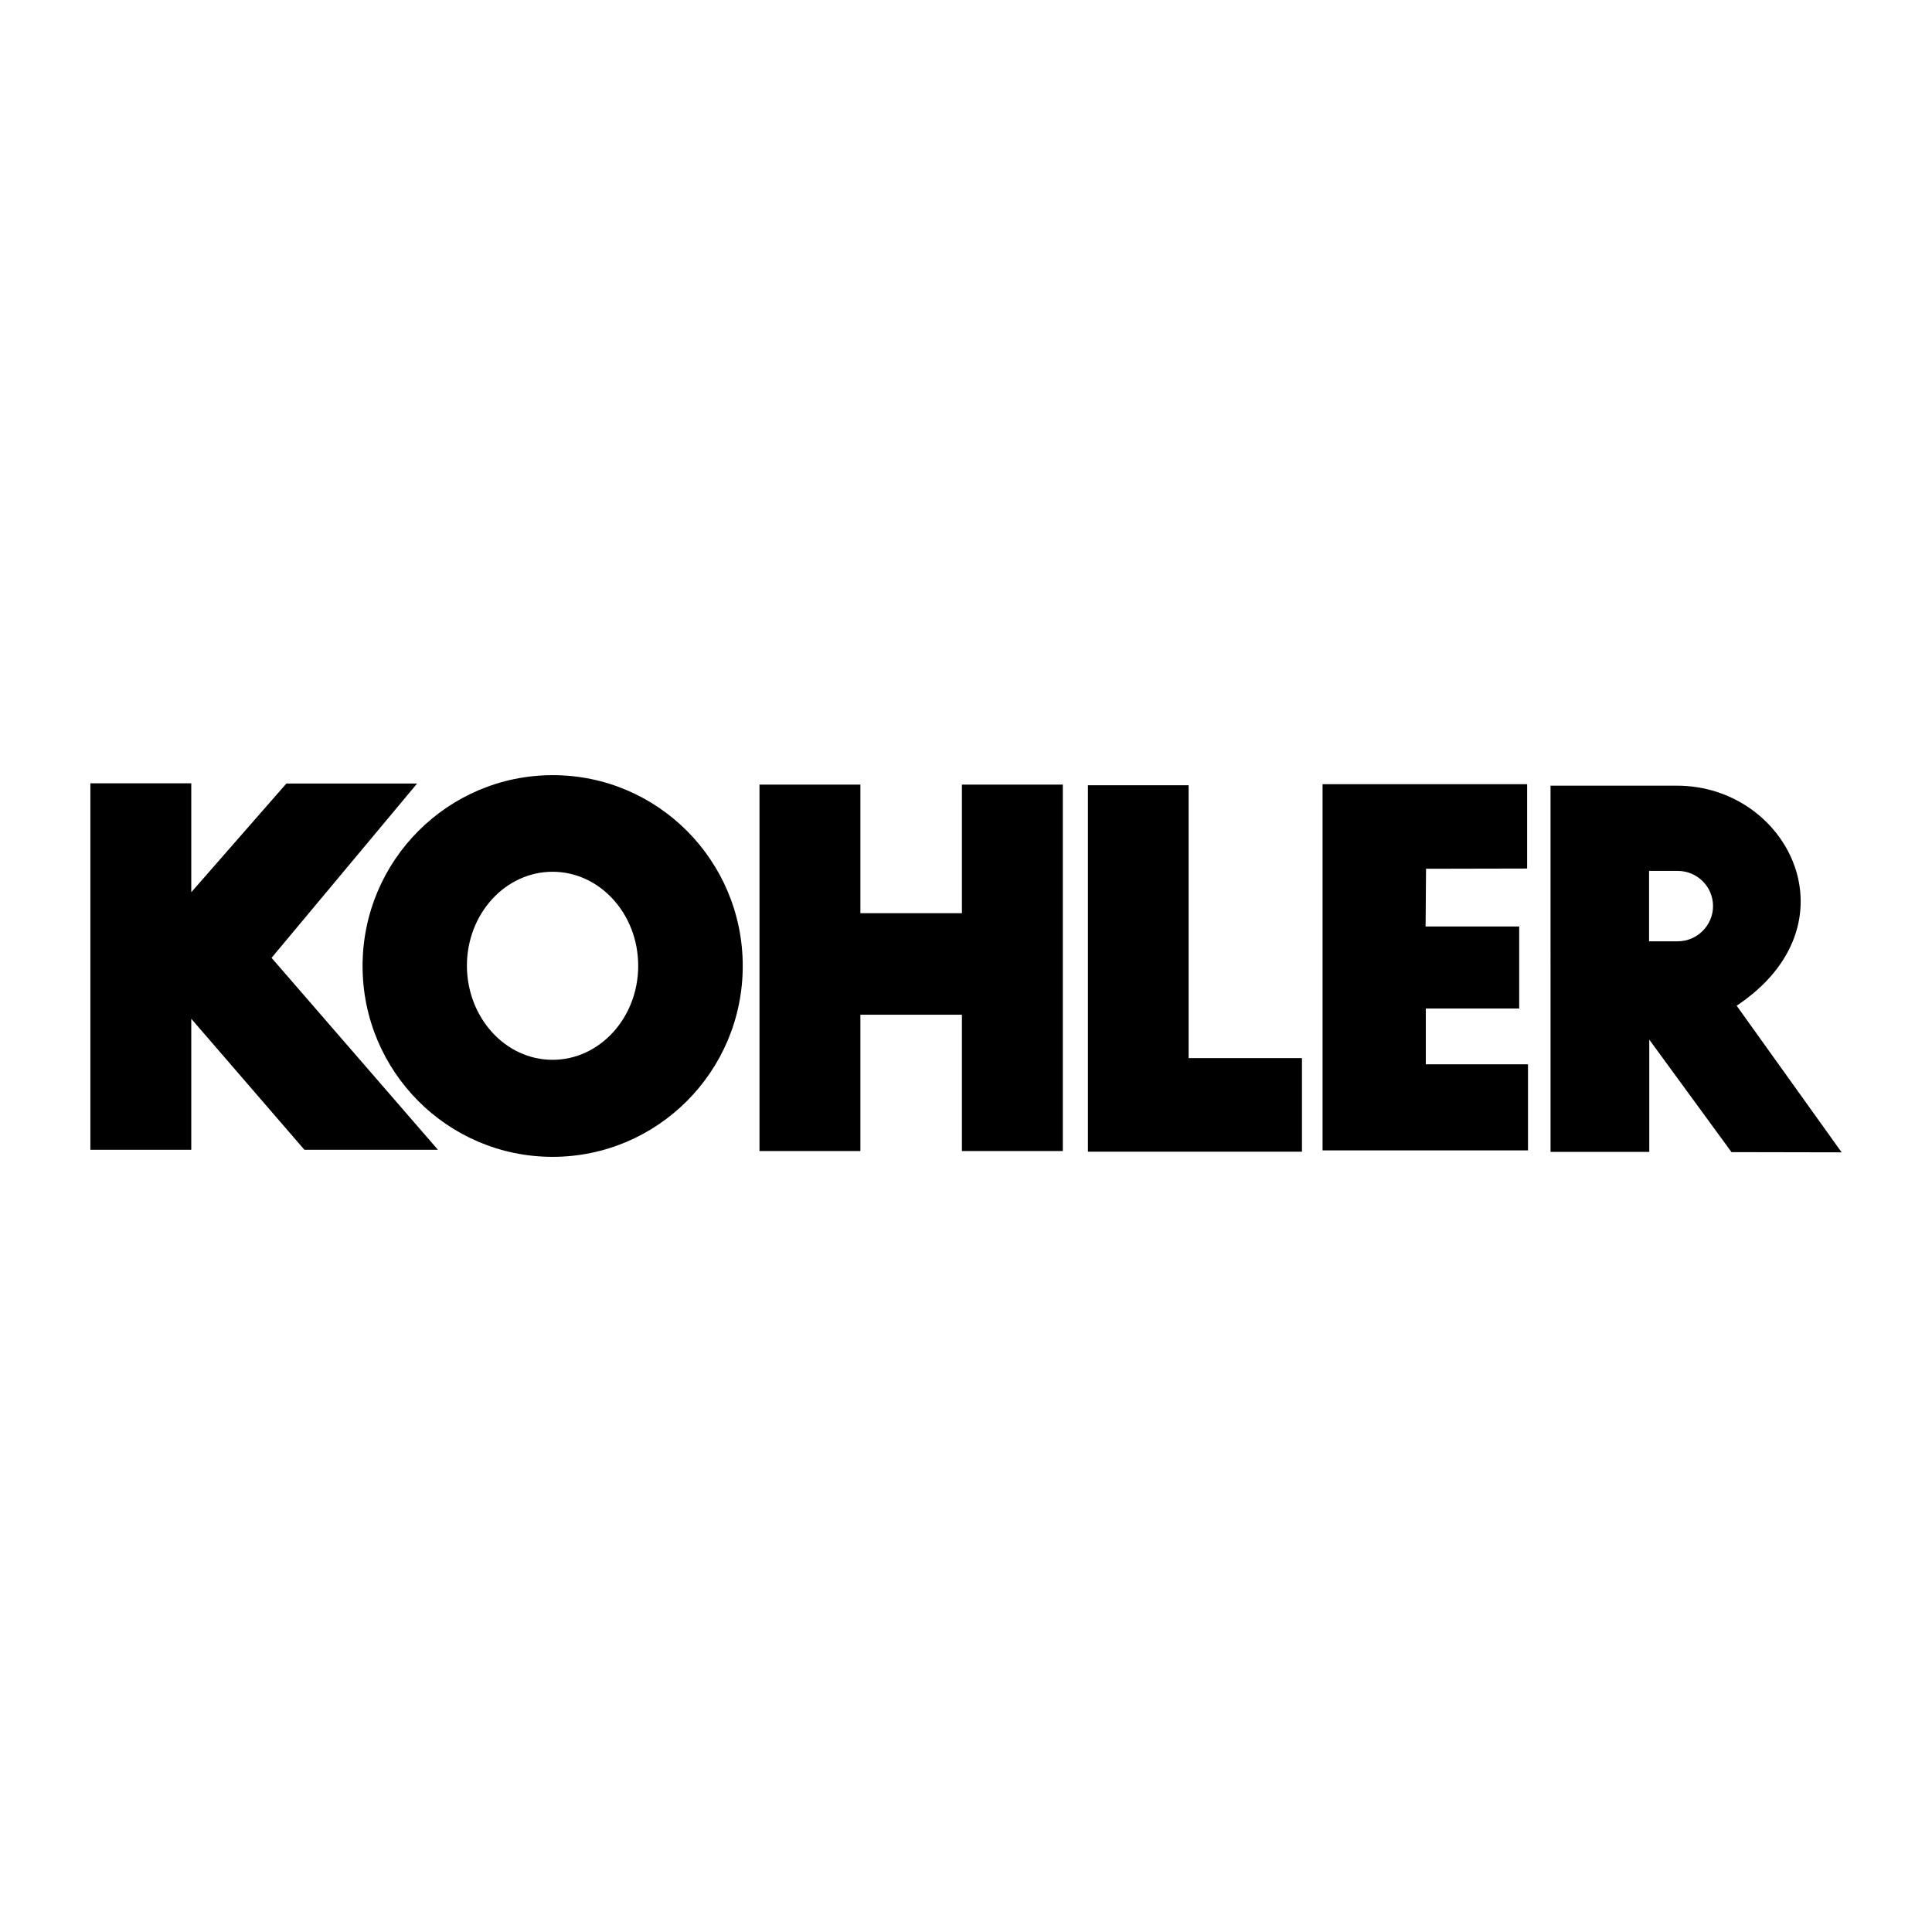 <?xml version="1.0" encoding="UTF-8"?>
<svg xmlns="http://www.w3.org/2000/svg" xmlns:xlink="http://www.w3.org/1999/xlink" version="1.1" id="Layer_1" x="0px" y="0px" viewBox="0 0 90 90" style="enable-background:new 0 0 90 90;" xml:space="preserve">
<style type="text/css">
	.st0{fill-rule:evenodd;clip-rule:evenodd;fill:#FFFFFF;}
	.st1{display:none;}
	.st2{display:inline;fill-rule:evenodd;clip-rule:evenodd;fill:#019BCF;}
	.st3{display:inline;fill-rule:evenodd;clip-rule:evenodd;fill:#FFFFFF;}
	.st4{display:inline;fill-rule:evenodd;clip-rule:evenodd;fill:#0171BA;}
	.st5{display:inline;fill-rule:evenodd;clip-rule:evenodd;}
	.st6{display:inline;}
	.st7{clip-path:url(#SVGID_00000147914801442486173720000009939024961936226198_);fill:#025F31;}
	.st8{display:inline;fill:#FFFFFF;}
</style>
<rect x="-1.07" y="-0.79" class="st0" width="93.12" height="91.98"></rect>
<g class="st1">
	<path class="st2" d="M11.08,37.72c1.26,0.04,2.64-0.09,3.87,0c1.39,0.1,1.4,1.53,0.71,2.35c-0.7,0.83-4,2.25-5.14,2.55   c0.06-0.73,1.11-3.29,1.01-3.7C11.46,38.58,11.09,38.04,11.08,37.72L11.08,37.72z M7.05,35.67c-0.28,0.55-1.13,1.75-1.2,2.07   l3.25-0.01c-0.02,0.38-2.17,7.3-2.47,8.3C6.37,46.89,6.09,48,5.79,48.8l-1,0.01c-0.1,0.15-0.57,1.54-0.58,1.76l4.9-0.01   c0.12-0.25,0.56-1.54,0.55-1.75l-1,0l1.06-3.61c1.72-0.48,5.21-1.96,6.7-2.98c0.39-0.27,0.77-0.58,1.1-0.84   c1.64-1.32,2.09-4.18,0.44-5.32c-0.92-0.63-2.01-0.61-3.29-0.59C13.2,35.49,8.18,35.55,7.05,35.67L7.05,35.67z"></path>
	<path class="st2" d="M59.55,43.63c-0.17,1.04-2.27,5.79-3.65,5.03c-0.95-0.52,1.38-5.85,1.57-6.74l-2.23,0   c-0.75,2.05-2.05,5.65-3.46,6.6c-0.84,0.56-1.27,0.06-1.09-0.92c0.27-1.49,1.84-5.28,1.89-5.69l-3.55,0.02l-0.55,1.68l1.15,0.01   c-0.06,0.36-0.41,1.21-0.55,1.61c-0.81,2.35-2.16,5.68,1.19,5.47c1.13-0.07,2.08-0.77,2.72-1.61c0.15-0.19,0.78-1.02,0.81-1.22   c0.03,0.45-0.98,3.05,1.91,2.83c2.5-0.19,4.26-3.03,5.15-5.05c0.35-0.79,1.2-2.86,1.31-3.74l-3.18,0l-0.53,1.7L59.55,43.63   L59.55,43.63z"></path>
	<path class="st2" d="M66.96,47.76l0.25-0.42L66.96,47.76L66.96,47.76z M67.94,43.57c-0.08,1.13-1.79,3.64-2.77,4.51   c-0.22,0.19-1.27,1.07-1.6,0.42c-0.44-0.86,0.73-3.88,2.35-4.71C66.74,43.38,66.98,43.45,67.94,43.57L67.94,43.57z M68.53,48.87   c-0.02-0.26,0.92-2.93,1.09-3.43l1.14-3.3c-0.28-0.02-0.57,0.02-0.85-0.03c-0.83-0.15-0.94-0.35-2.29-0.34   c-1.06,0.01-1.95,0.28-2.75,0.7c-1.43,0.75-2.56,2.07-3.25,3.72c-0.73,1.73-1.25,4.55,1.31,4.54c1.11,0,1.84-0.54,2.44-1.03   c0.31-0.27,1.38-1.43,1.53-1.94c0.07,0.12,0.03-0.01,0.04,0.13c0,0.03,0,0.05-0.01,0.08l-0.22,0.49c-0.17,0.39-0.78,1.85-0.77,2.11   l3.01,0c0.13-0.26,0.51-1.38,0.56-1.7L68.53,48.87L68.53,48.87z"></path>
	<path class="st2" d="M19.74,47.65l0.22-0.36L19.74,47.65L19.74,47.65z M20.7,43.57c-0.16,0.91-1.23,2.63-1.65,3.21   c-0.34,0.47-2.28,2.69-2.76,1.73c-0.46-0.93,0.74-3.03,1.09-3.57c0.31-0.46,0.75-0.88,1.29-1.17   C19.47,43.35,19.79,43.43,20.7,43.57L20.7,43.57z M21.24,48.84c0.1-0.49,0.39-1.23,0.55-1.72c0.36-1.11,1.35-4.29,1.75-4.98   c-0.29-0.04-0.56,0.01-0.84-0.04c-0.21-0.03-0.46-0.13-0.7-0.18c-0.52-0.11-1.04-0.17-1.59-0.17c-2.8,0.01-5.03,1.89-6.07,4.48   c-0.71,1.74-1.2,4.57,1.45,4.49c1.05-0.03,1.86-0.63,2.41-1.11c0.83-0.72,1.21-1.55,1.57-1.95c-0.1,0.45-0.9,1.98-1.11,2.89   l3.06-0.01c0.1-0.35,0.52-1.4,0.52-1.69L21.24,48.84L21.24,48.84z"></path>
	<path class="st2" d="M36.33,54.35c1.06,0.19,1.63,0.35,2.67-0.1c0.86-0.37,1.93-1.39,2.52-2.11c1.7-2.09,3.02-3.95,4.51-6.22   c0.53-0.8,1.48-1.96,1.79-2.84c0.12-0.34,0.32-0.82,0.38-1.16l-3.29,0.01l-0.53,1.52l1.32,0.01c-0.07,0.21-0.19,0.34-0.34,0.56   l-1.1,1.71c-0.44,0.73-0.98,1.4-1.44,2.27c0.09-2,0.03-4,0.05-6.04c-0.28-0.1-2.53-0.05-2.97-0.03l-0.54,1.53l1.01,0   c0.13,0.82,0.46,5.33,0.54,6.49c0.03,0.45,0.01,0.4-0.21,0.67c-0.44,0.5-0.58,0.87-1.2,1.44c-1.14,1.05-1.86,0.66-2.63,0.54   L36.33,54.35L36.33,54.35z"></path>
	<path class="st2" d="M80.04,45.85c0.11-0.64,0.75-1.52,1.08-1.79c0.34-0.27,1.44-0.92,2.04-0.45   C83.83,44.12,82.67,45.69,80.04,45.85L80.04,45.85z M79.65,47.33c1.52-0.22,2.65-0.34,3.87-0.99c0.94-0.5,1.97-1.31,2.22-2.58   c0.33-1.65-1.21-2.08-2.71-1.98c-2.66,0.18-4.44,1.91-5.34,4.29c-0.45,1.17-0.82,2.88,0.06,3.83c1.06,1.16,4.01,0.94,5.35,0.34   c0.22-0.1,0.18-0.1,0.27-0.32c0.18-0.45,0.58-1.3,0.66-1.73c-0.69,0.14-1.38,0.6-2.63,0.63C80.18,48.86,79.52,48.6,79.65,47.33   L79.65,47.33z"></path>
	<path class="st2" d="M74.19,44.95c0.18-0.69,0.97-2.34,1.06-3.02L72,41.94l-0.56,1.69l1.11,0.01l-1.06,3.51   c-0.15,0.5-1.1,3.22-1.1,3.43l2.18,0c0.65-1.57,1.78-4.68,3.1-5.8c0.69-0.59,0.99-0.75,2.2-0.74c0.1-0.4,0.68-1.7,0.72-1.86   c0.03-0.1,0.02-0.01,0.02-0.13c-0.01-0.54-1.92-0.15-2.89,0.73C74.87,43.55,74.73,44.03,74.19,44.95L74.19,44.95z"></path>
	<path class="st2" d="M27.04,44.96c0.03-0.14,0.07-0.22,0.12-0.33l0.17-0.3C27.29,44.51,27.14,44.78,27.04,44.96L27.04,44.96z    M27.39,44.36c-0.11-0.18-0.11-0.05-0.02-0.33c0.16-0.5,0.65-1.54,0.73-2.12l-3.24,0.02c-0.1,0.21-0.52,1.46-0.53,1.68l1.07,0.01   c-0.06,0.45-0.38,1.33-0.52,1.78l-1.07,3.44c-0.15,0.45-0.52,1.31-0.56,1.72l2.21-0.01c0.33-1.16,1.24-3.04,1.82-4.1   c0.81-1.49,1.74-2.53,3.47-2.43c0.1-0.47,0.77-1.81,0.73-2.14c-1.08-0.16-1.97,0.14-2.62,0.64C28.43,42.87,27.6,43.74,27.39,44.36   L27.39,44.36z"></path>
	<path class="st2" d="M34.5,44.91c0.01,0.11-0.03-0.01-0.01-0.05C34.53,44.78,34.5,44.91,34.5,44.91L34.5,44.91z M38.88,41.9   c-1-0.36-2.29,0.35-2.81,0.81c-0.94,0.83-1.09,1.5-1.55,2.14c0.25-0.88,0.86-2.01,1.03-2.94l-3.26,0c-0.1,0.44-0.51,1.33-0.52,1.7   l1.07,0.01c-0.05,0.36-0.88,2.93-1.05,3.49l-1.11,3.45l2.22-0.01c0.49-1.62,1.85-4.63,3.07-5.78c0.57-0.54,1.09-0.8,2.19-0.75   L38.88,41.9L38.88,41.9z"></path>
</g>
<g class="st1">
	<path class="st3" d="M66.09,43.68C65.84,43.89,65.45,44,64.94,44l0,0h-1.33v-2.57h1.33c0.49,0,0.87,0.11,1.13,0.33   c0.26,0.22,0.39,0.54,0.39,0.95C66.46,43.14,66.33,43.46,66.09,43.68z M43.31,48.49V45.8h1.59c0.69,0,1.2,0.11,1.53,0.34   c0.32,0.22,0.48,0.58,0.48,1.05c0,0.46-0.15,0.8-0.46,1s-0.82,0.3-1.54,0.3H43.31z M45.86,41.74c0.25,0.21,0.37,0.53,0.37,0.95   c0,0.38-0.12,0.67-0.37,0.86s-0.62,0.29-1.12,0.29h-1.43v-2.41h1.43C45.24,41.42,45.61,41.53,45.86,41.74z"></path>
	<rect x="4.21" y="39.39" class="st4" width="11.34" height="11.32"></rect>
	<path class="st5" d="M29.29,49.9c-0.44,0.53-3.79,0.9-4.64,0.81c-0.87-0.09-1.67-0.13-2.4-0.4c-0.73-0.27-1.36-0.65-1.89-1.16   c-0.55-0.52-0.99-1.16-1.28-1.86c-0.29-0.71-0.44-1.47-0.44-2.29c0-1.72,0.57-3.1,1.72-4.15c1.15-1.05,2.67-1.57,4.56-1.57   c0.69,0,1.37,0.08,2.05,0.24c0.68,0.16,1.37,0.42,2.06,0.76v2.43c-0.73-0.37-1.43-0.65-2.09-0.84c-0.67-0.18-1.29-0.28-1.87-0.28   c-1.12,0-1.99,0.3-2.63,0.91c-0.64,0.61-0.95,1.44-0.95,2.5c0,1.04,0.3,1.86,0.91,2.48c0.61,0.61,1.42,0.92,2.44,0.92   c0.28,0,0.55-0.03,0.82-0.09c0.27-0.06,0.54-0.14,0.81-0.25v-1.39h-1.53V44.6h4.34L29.29,49.9L29.29,49.9L29.29,49.9z"></path>
	<polygon class="st5" points="31.22,50.51 31.22,39.46 38.62,39.46 38.62,41.5 33.99,41.5 33.99,43.75 38.41,43.75 38.41,45.81    33.99,45.81 33.99,48.45 38.75,48.45 38.75,50.51  "></polygon>
	<path class="st5" d="M49.28,45.54c-0.38-0.48-0.96-0.84-1.73-1.08c0.48-0.21,0.85-0.51,1.1-0.88c0.25-0.37,0.38-0.8,0.38-1.29   c0-0.94-0.37-1.64-1.11-2.12c-0.74-0.48-1.84-0.71-3.29-0.71h-4.08v11.05h4.95c1.46,0,2.56-0.26,3.28-0.79   c0.73-0.53,1.09-1.32,1.09-2.38C49.84,46.62,49.65,46.02,49.28,45.54z M43.31,41.42h1.43c0.5,0,0.87,0.1,1.12,0.31   c0.25,0.21,0.37,0.53,0.37,0.95c0,0.38-0.12,0.67-0.37,0.86s-0.62,0.29-1.12,0.29h-1.43L43.31,41.42L43.31,41.42z M46.45,48.19   c-0.31,0.2-0.82,0.3-1.54,0.3h-1.61V45.8h1.59c0.69,0,1.2,0.11,1.53,0.34c0.32,0.22,0.48,0.58,0.48,1.05   C46.91,47.66,46.75,47.99,46.45,48.19z"></path>
	<polygon class="st5" points="51.47,50.51 51.47,39.46 58.87,39.46 58.87,41.5 54.24,41.5 54.24,43.75 58.66,43.75 58.66,45.81    54.24,45.81 54.24,48.45 59,48.45 59,50.51 51.47,50.51  "></polygon>
	<path class="st5" d="M68.72,46.73c-0.16-0.36-0.35-0.65-0.57-0.89c-0.2-0.22-0.46-0.4-0.74-0.5c0.66-0.3,1.14-0.67,1.46-1.1   c0.32-0.43,0.47-0.96,0.47-1.57c0-1.09-0.36-1.91-1.08-2.42c-0.72-0.52-1.83-0.78-3.33-0.78h-4.09v11.05h2.78v-4.49   c0.05,0,0.1,0,0.16-0.01c0.07-0.01,0.12-0.01,0.16-0.01c0.53,0,0.94,0.09,1.23,0.29c0.29,0.19,0.55,0.53,0.78,1.04l1.41,3.18h3.12   L68.72,46.73z M66.09,43.68C65.84,43.89,65.45,44,64.94,44l0,0h-1.33v-2.57h1.33c0.49,0,0.87,0.11,1.13,0.33   c0.26,0.22,0.39,0.54,0.39,0.95C66.46,43.14,66.33,43.46,66.09,43.68z"></path>
	<rect x="71.43" y="39.46" class="st5" width="2.85" height="11.05"></rect>
	<polygon class="st5" points="79.21,50.51 79.21,41.52 75.54,41.52 75.54,39.46 85.79,39.46 85.79,41.52 82.13,41.52 82.13,50.51     "></polygon>
</g>

<g id="layer1" transform="translate(0,-752.362)" class="st1">
	<g id="g3137" transform="matrix(0.341,0,0,0.341,331.428,683.868)" class="st6">
		<path id="path3151" d="M-827.73,384c-4.59-0.16-10.26-0.7-17.39-1.64c-6.27-0.84-10.6-1.52-32.28-5.16    c-14.61-2.45-22.28-3.41-28.87-3.64l-2.56-0.08l-4.13,0.14c-13.6,0.5-26.04,2.14-42.77,5.67l-4.38,0.92l-0.18-0.07l-0.18-0.07    l0.04-9.62l0.04-9.62l2.36-0.62c11.92-3.14,22.02-4.83,33.66-5.63l2.17-0.14l10.96-0.07l10.96-0.07l2.76,0.16    c9.63,0.52,17.13,1.57,35.04,4.87c16.93,3.12,23.71,4.11,32.87,4.8l2.95,0.22h6.3h6.3l2.89-0.16c4.17-0.24,9.19-0.63,14.44-1.14    l4.59-0.45l0.13,0.12l0.13,0.12l-0.26,0.24c-0.18,0.17-26.37,17.1-31.82,20.56c-0.25,0.16-0.58,0.31-0.72,0.35    S-826.22,384.04-827.73,384L-827.73,384z M-788.55,377.62v-0.21l6.44-10.54l6.44-10.54l0.29-0.08l0.29-0.08h26.8h26.8l0.21,0.21    l0.21,0.21v10.46v10.46l-0.16,0.16l-0.16,0.16h-33.6h-33.57V377.62L-788.55,377.62z M-867.62,345.4    c-0.87-0.07-2.41-0.24-3.44-0.38l-1.86-0.28l-1.55-0.38c-0.85-0.21-2.11-0.56-2.8-0.79l-1.25-0.41l-2.1-1.04l-2.1-1.04l-1.38-1.04    l-1.38-1.04l-1.18-1.23l-1.18-1.23l-0.8-1.18l-0.8-1.18l-0.59-1.18c-1.05-2.1-1.72-4.21-2.14-6.76l-0.21-1.25l-0.08-2.23    l-0.08-2.23l0.16-1.57c0.08-0.87,0.28-2.17,0.42-2.89l0.26-1.31l0.51-1.52l0.51-1.52l0.59-1.17c0.33-0.64,0.96-1.73,1.42-2.41    l0.83-1.25l1.59-1.57l1.59-1.57l1.18-0.8c1.6-1.08,3.11-1.88,4.93-2.6l1.52-0.6l2.02-0.51l2.02-0.51l2.03-0.3l2.03-0.3h5.05h5.05    l1.38,0.17c4.44,0.56,7.73,1.47,10.77,2.98l1.39,0.7l1.1,0.73c2.02,1.35,3.6,2.87,5.03,4.87l0.75,1.05l0.72,1.43l0.72,1.43    l0.45,1.33l0.45,1.33l0.3,1.63l0.33,1.64l0.16,1.84l0.16,1.84l-0.08,1.9l-0.08,1.9l-0.22,1.38c-0.41,2.77-1.13,5.09-2.31,7.39    l-0.67,1.31l-0.79,1.06c-0.43,0.59-1.23,1.54-1.78,2.1l-1,1.04l-1.18,0.88c-1.94,1.44-3.24,2.17-5.67,3.11l-1.5,0.59l-1.99,0.51    l-1.99,0.51l-1.97,0.28l-1.97,0.28l-1.97,0.13l-1.97,0.13l-1.9-0.01C-865.19,345.52-866.76,345.47-867.62,345.4L-867.62,345.4z     M-861.72,336.62l1.18-0.13l0.92-0.28l0.92-0.28l0.79-0.42l0.79-0.42l0.67-0.68l0.67-0.68l0.41-0.76    c0.22-0.42,0.52-1.17,0.68-1.67l0.28-0.91l0.2-1.52l0.2-1.52l0.08-4l0.08-4l-0.16-2.55l-0.16-2.55l-0.26-1.19l-0.26-1.19    l-0.46-0.96l-0.46-0.96l-0.76-0.76l-0.76-0.76l-0.85-0.42l-0.85-0.42l-1.05-0.28l-1.05-0.28l-2.03-0.07l-2.03-0.07l-1.27,0.21    l-1.27,0.21l-0.89,0.33l-0.89,0.33l-0.63,0.41l-0.63,0.41l-0.54,0.6l-0.54,0.6l-0.37,0.72c-0.49,0.97-0.85,2.19-1.06,3.61    l-0.18,1.18v6.04v6.04l0.17,1.18c0.09,0.66,0.29,1.63,0.43,2.17l0.26,0.98l0.39,0.83l0.39,0.83l0.75,0.76l0.75,0.76l0.92,0.46    l0.92,0.46l0.85,0.22C-865.78,336.73-863.71,336.85-861.72,336.62L-861.72,336.62z M-804.17,345.4l-1.25-0.12l-1.61-0.33    l-1.61-0.33l-1.47-0.47l-1.47-0.47l-1.48-0.7c-1.84-0.87-2.78-1.43-4.29-2.56l-1.18-0.88l-1.38-1.43l-1.38-1.43l-0.8-1.18    l-0.8-1.18l-0.66-1.31c-1.12-2.24-1.78-4.32-2.2-6.89l-0.21-1.25l-0.08-2.03l-0.08-2.03l0.16-1.64l0.16-1.64l0.26-1.31l0.26-1.31    l0.51-1.52l0.51-1.52l0.68-1.36l0.68-1.36l0.8-1.18l0.8-1.18l1.31-1.36l1.31-1.36l1.05-0.81c1.44-1.13,2.49-1.76,4.4-2.68    l1.64-0.79l1.44-0.47l1.44-0.47l1.57-0.31l1.57-0.31l1.57-0.16l1.57-0.16l3.22,0.08l3.22,0.08l2.1,0.2    c4.86,0.47,8.75,1.29,11.94,2.51l1.25,0.47v0.25v0.25l-1.72,4.06c-0.94,2.22-1.77,4.08-1.84,4.15l-0.12,0.12l-1.81-0.6    c-2.86-0.96-4.79-1.38-7.7-1.68l-1.57-0.16l-1.51,0.08l-1.51,0.08l-1.09,0.26l-1.09,0.26l-0.94,0.43l-0.94,0.43l-0.72,0.54    l-0.72,0.54l-0.7,0.83l-0.7,0.83l-0.64,1.31l-0.64,1.31l-0.26,0.98c-0.14,0.54-0.37,1.55-0.49,2.23l-0.22,1.25v2.76v2.76    l0.22,1.25c0.12,0.68,0.37,1.77,0.55,2.41l0.34,1.17l0.46,0.93l0.46,0.93l0.66,0.87l0.66,0.87l0.6,0.49    c0.33,0.28,0.93,0.7,1.35,0.94l0.75,0.45l1.18,0.38l1.18,0.38l1.02,0.14l1.02,0.14h1.01c2.94-0.01,6.78-0.71,10.05-1.84l1.56-0.54    l0.18,0.04l0.18,0.04l1.76,4.11c0.97,2.26,1.76,4.2,1.76,4.29v0.18l-0.37,0.2c-1.3,0.67-5.38,1.8-8.29,2.3    C-793.82,345.38-800.59,345.73-804.17,345.4L-804.17,345.4z M-748.59,345.47c-0.43-0.03-1.73-0.14-2.89-0.26l-2.1-0.21l-1.84-0.33    c-2.39-0.42-4.21-0.87-6.17-1.52l-1.57-0.52l-1.63-0.77l-1.63-0.77l-1.08-0.71l-1.08-0.71l-0.93-0.87l-0.93-0.87l-0.62-0.81    l-0.62-0.81l-0.58-1.22l-0.58-1.22l-0.26-1.27l-0.26-1.27l0.07-1.77l0.07-1.77l0.2-0.83c0.12-0.45,0.38-1.29,0.6-1.86l0.41-1.05    l0.67-1.02l0.67-1.02l1-1l1-1l0.98-0.66c2.52-1.69,5.56-2.86,9.63-3.7l1.85-0.38l2.17-0.26c1.19-0.14,2.97-0.33,3.94-0.41    l1.77-0.14l4.25-0.08l4.25-0.08l-0.08-1.65l-0.08-1.65l-0.2-1.01l-0.2-1.01l-0.34-0.71l-0.34-0.71l-0.47-0.49l-0.47-0.49    l-0.62-0.31c-0.34-0.17-0.96-0.41-1.36-0.52l-0.75-0.22l-1.61-0.1l-1.61-0.1l-2.95,0.1l-2.95,0.1l-1.5,0.21l-1.5,0.21l-1.51,0.39    l-1.51,0.39l-1.78,0.73c-0.98,0.41-2.03,0.83-2.34,0.94l-0.55,0.21l-0.07-0.08c-0.05-0.05-0.67-1.67-1.36-3.6l-1.27-3.5l0.07-0.16    l0.07-0.16l0.81-0.33c3.33-1.34,8.81-2.32,15.03-2.72l2.4-0.16l4.23,0.08l4.23,0.08l1.63,0.21c0.89,0.12,2.38,0.35,3.28,0.55    l1.65,0.34l1.54,0.5l1.54,0.5l1.22,0.59l1.22,0.59l1.05,0.7l1.05,0.7l1.01,1l1.01,1l0.75,1.14l0.75,1.14l0.46,1.14l0.46,1.14    l0.34,1.51l0.34,1.51l0.05,14.4l0.05,14.4l-0.25,0.25l-0.25,0.25l-2.28,0.67c-5.29,1.56-9.72,2.45-14.88,2.99l-1.85,0.2    l-3.61,0.05C-746.19,345.49-748.16,345.49-748.59,345.47L-748.59,345.47z M-742.12,336.48l1.92-0.14l0.24-0.13l0.24-0.13    l-0.04-7.11l-0.04-7.11l-2.56,0.04l-2.56,0.04l-1.81,0.2l-1.81,0.2l-1.26,0.31l-1.26,0.31l-1.08,0.52l-1.08,0.52l-0.66,0.59    l-0.66,0.59l-0.41,0.76l-0.41,0.76l-0.16,0.85l-0.16,0.85l0.08,0.92c0.11,1.19,0.39,2.18,0.89,3.12l0.41,0.76l0.81,0.76l0.81,0.76    l1,0.49l1,0.49l1.26,0.31l1.26,0.31l1.15,0.12C-745.34,336.64-744.3,336.65-742.12,336.48L-742.12,336.48z M-960.31,344.34    l-0.16-0.16v-30.81v-30.81l0.3-0.12l0.3-0.12l20.21-0.04l20.21-0.04l1.75,0.22c3.35,0.42,6.1,1.14,8.39,2.19l1.08,0.5l1.12,0.72    l1.12,0.72l1.1,1.06l1.1,1.06l0.67,0.96l0.67,0.96l0.54,1.1l0.54,1.1l0.32,1.05c0.17,0.58,0.42,1.57,0.55,2.23l0.24,1.18v2.36    v2.36l-0.24,1.17c-0.13,0.64-0.38,1.64-0.56,2.23l-0.34,1.06l-0.51,1.04c-0.29,0.56-0.81,1.47-1.18,1.99l-0.66,0.96l-1.14,1.09    l-1.14,1.09l-1.25,0.83c-1.38,0.92-2.94,1.73-4.57,2.38l-1.09,0.43l0.05,0.14c0.03,0.08,3.49,6.31,7.69,13.85l7.62,13.7v0.24v0.24    l-11.13-0.04l-11.13-0.04l-3.02-5.97c-4.08-8.08-9.32-17.9-9.65-18.11l-0.1-0.07l-3.98,0.07l-3.98,0.07l-0.07,12.01l-0.07,12.01    l-9.71,0.04l-9.71,0.04L-960.31,344.34L-960.31,344.34z M-937.57,310.64c4.65-0.34,7.93-1.04,10.53-2.23l1.08-0.5l1-0.68l1-0.68    l0.94-1.01l0.94-1.01l0.62-1.17l0.62-1.17l0.34-1.09l0.34-1.09v-0.68v-0.68l-0.2-0.84l-0.2-0.84l-0.42-0.8l-0.42-0.8l-0.68-0.68    l-0.68-0.68l-0.83-0.46l-0.83-0.46l-1-0.33l-1-0.33l-1.36-0.24l-1.36-0.24h-5.71h-5.71l-0.04,9.25c-0.01,5.09,0,9.33,0.03,9.42    l0.07,0.16h0.56C-939.67,310.77-938.58,310.72-937.57,310.64L-937.57,310.64z"></path>
		<path id="path3149" d="M-828.25,383.87c-6.55-0.26-15.45-1.3-27.17-3.14c-1.88-0.3-9.03-1.48-15.88-2.62    c-20.38-3.41-26.29-4.23-33.53-4.59l-2.82-0.14l-4.57,0.14c-14.19,0.43-27.73,2.26-45.5,6.1c-1.19,0.26-2.27,0.47-2.39,0.47h-0.24    v-9.51v-9.51l0.25-0.13c0.34-0.18,7.47-1.96,10.77-2.68c8.36-1.84,15.72-2.89,23.95-3.43l3.02-0.2l6.23-0.12l6.23-0.12l6.69,0.12    l6.69,0.12l2.49,0.2c9.19,0.75,15.12,1.64,34.78,5.25c16.48,3.02,24.45,4.06,34.34,4.42l4.16,0.16l5.03-0.16    c6.65-0.21,12.35-0.6,20.87-1.46l2.53-0.25l0.12,0.1l0.12,0.11l-0.71,0.45c-0.38,0.25-7.56,4.87-15.93,10.28    c-8.37,5.41-15.41,9.93-15.62,10.07l-0.39,0.24l-0.59-0.03C-825.63,383.97-826.95,383.92-828.25,383.87L-828.25,383.87z     M-788.42,377.55c0-0.16,12.17-20.13,12.69-20.83l0.31-0.42h26.94h26.94l0.14,0.18l0.14,0.18l-0.04,10.49l-0.04,10.49l-33.54,0.03    l-33.57,0.04L-788.42,377.55L-788.42,377.55z M-866.83,345.34c-0.29-0.03-1.26-0.1-2.17-0.18l-1.64-0.14l-1.77-0.33    c-6.15-1.13-10.91-3.49-14.33-7.13l-0.97-1.04l-0.8-1.17c-1.42-2.07-2.49-4.5-3.11-7.01l-0.34-1.38l-0.2-1.55l-0.2-1.55v-2.03    v-2.03l0.14-1.27l0.14-1.27l0.33-1.5l0.33-1.5l0.46-1.31l0.46-1.31l0.56-1.13c0.31-0.63,0.92-1.67,1.35-2.31l0.79-1.18l1.01-1.09    c1.17-1.26,2.45-2.34,3.94-3.31l1.05-0.68l1.47-0.71l1.47-0.71l1.78-0.59l1.78-0.59l1.93-0.39l1.93-0.39l1.97-0.21l1.97-0.21h3.67    h3.67l1.57,0.14c2.17,0.2,4.54,0.6,6.56,1.12l1.71,0.43l1.39,0.54c1.77,0.68,3.29,1.47,4.79,2.44l1.18,0.77l1.59,1.57l1.59,1.57    l0.79,1.18c0.43,0.66,1.04,1.69,1.34,2.34l0.56,1.15l0.51,1.55l0.51,1.55l0.26,1.43c0.71,3.74,0.71,7.78,0,11.52l-0.26,1.43    l-0.51,1.55l-0.51,1.55l-0.73,1.44l-0.73,1.44l-0.96,1.29l-0.96,1.29l-1,0.94c-1.73,1.64-3.53,2.86-5.83,3.94l-1.29,0.6    l-1.71,0.56l-1.71,0.56l-1.57,0.33c-2.02,0.42-4.11,0.71-6.5,0.87l-1.9,0.13l-2.17-0.03    C-865.34,345.39-866.55,345.35-866.83,345.34L-866.83,345.34z M-861.91,336.75l1.25-0.13l0.98-0.26l0.98-0.26l0.79-0.42l0.79-0.42    l0.75-0.75l0.75-0.75l0.46-0.97l0.46-0.97l0.26-1.12c0.14-0.62,0.33-1.71,0.42-2.43l0.16-1.31v-5.38v-5.38l-0.16-1.31    c-0.09-0.72-0.25-1.69-0.37-2.17l-0.21-0.85l-0.51-1.06l-0.51-1.06l-0.79-0.73l-0.79-0.73l-0.83-0.41l-0.83-0.41l-0.77-0.2    c-0.42-0.1-1.29-0.26-1.9-0.35l-1.13-0.16l-1.77,0.08l-1.77,0.08l-1.1,0.28l-1.1,0.28l-0.83,0.39l-0.83,0.39l-0.77,0.71    l-0.77,0.71l-0.49,0.92l-0.49,0.92l-0.32,1.23l-0.31,1.23l-0.16,1.9l-0.16,1.9l0.07,5.03l0.07,5.03l0.14,1.01    c0.08,0.55,0.26,1.46,0.41,2.01l0.26,1l0.41,0.85l0.41,0.85l0.73,0.79l0.73,0.79l1.06,0.52l1.06,0.52l0.8,0.2    C-865.68,336.85-863.86,336.95-861.91,336.75L-861.91,336.75z M-804.37,345.27c-0.64-0.07-1.89-0.28-2.76-0.45l-1.57-0.31    l-1.44-0.47l-1.44-0.47l-1.64-0.79l-1.64-0.79l-1.51-1l-1.51-1l-1.65-1.65l-1.65-1.65l-0.94-1.42l-0.94-1.42l-0.58-1.21    l-0.58-1.21l-0.46-1.39l-0.46-1.39l-0.26-1.36c-0.14-0.75-0.33-1.92-0.39-2.61l-0.13-1.25v-1.68v-1.68l0.13-1.27    c0.08-0.7,0.26-1.89,0.41-2.64l0.28-1.36l0.46-1.39l0.46-1.39l0.7-1.4l0.7-1.4l0.83-1.21l0.83-1.21l1.31-1.36l1.31-1.36l1.19-0.89    c1.9-1.42,3.08-2.1,5.13-2.97l1.44-0.62l1.55-0.45l1.55-0.45l1.6-0.3l1.6-0.3h4.07h4.07l1.84,0.17c5.2,0.49,9.38,1.35,12.72,2.62    l0.93,0.35l0.04,0.24l0.04,0.24l-1.75,4.06l-1.75,4.06h-0.13c-0.07,0-0.91-0.26-1.86-0.59l-1.73-0.59l-1.76-0.38l-1.76-0.38    l-1.9-0.22l-1.9-0.22l-1.57,0.08l-1.57,0.08l-1.09,0.26l-1.09,0.26l-0.94,0.43l-0.94,0.43l-0.83,0.63l-0.83,0.63l-0.66,0.8    l-0.66,0.8l-0.51,0.98l-0.51,0.98l-0.34,1.05l-0.34,1.05l-0.25,1.44l-0.25,1.44l-0.09,1.64l-0.09,1.64l0.16,1.8l0.16,1.8    l0.31,1.39l0.32,1.39l0.46,1.05c0.25,0.58,0.66,1.38,0.89,1.78l0.43,0.73l0.85,0.87l0.85,0.87l0.8,0.49    c0.96,0.58,2.23,1.08,3.52,1.36l0.93,0.21h2.1h2.1l1.51-0.22c0.83-0.13,2.15-0.37,2.95-0.55l1.44-0.33l1.81-0.62l1.81-0.62    l0.17,0.18c0.21,0.22,3.49,7.9,3.49,8.16v0.18l-0.37,0.17c-0.75,0.35-3.39,1.19-4.93,1.57c-2.07,0.51-5.12,1-7.83,1.26l-2.17,0.21    l-3.54,0.05l-3.54,0.05L-804.37,345.27L-804.37,345.27z M-748.66,345.34c-0.33-0.03-1.35-0.12-2.3-0.2    c-3.7-0.31-7.56-1.08-10.68-2.11l-1.65-0.55l-1.9-0.96l-1.9-0.96l-1.31-1.02l-1.31-1.02l-0.83-0.98l-0.83-0.98l-0.58-1.12    l-0.58-1.12l-0.29-0.98l-0.29-0.98l-0.07-1.77l-0.07-1.77l0.22-1.17c0.37-1.97,0.92-3.32,1.96-4.87l0.52-0.79l0.94-0.93l0.94-0.93    l1-0.67c0.55-0.37,1.57-0.96,2.28-1.31l1.29-0.64l1.38-0.49c3.36-1.17,7.26-1.89,12.53-2.31l1.84-0.14l4.27-0.08l4.27-0.08    l0.04-0.72l0.04-0.72l-0.14-1.44c-0.18-1.75-0.33-2.4-0.76-3.33l-0.33-0.71l-0.52-0.52l-0.52-0.52l-0.84-0.39l-0.84-0.39    l-1.15-0.2l-1.15-0.2l-3.94,0.07l-3.94,0.07l-1.71,0.26c-2.65,0.42-4.66,1.01-7.35,2.2c-1.38,0.6-1.57,0.66-1.71,0.45    c-0.04-0.08-0.64-1.65-1.31-3.5l-1.23-3.37l0.13-0.16l0.13-0.16l1.12-0.41c3.41-1.23,8.54-2.14,14.2-2.51l2.4-0.16l4.49,0.07    l4.49,0.07l1.51,0.21c3.2,0.45,5.47,1.01,7.81,1.92l1.31,0.51l1.08,0.63c0.59,0.34,1.55,1,2.14,1.47l1.06,0.84l0.76,0.94    c1.44,1.78,2.26,3.45,2.77,5.59l0.26,1.09l0.13,1.44l0.13,1.44v13.41v13.41l-0.18,0.18l-0.18,0.18l-2.02,0.62    c-4.93,1.5-9.69,2.47-14.95,3.04l-1.9,0.21l-3.81,0.04C-746.36,345.38-748.34,345.36-748.66,345.34L-748.66,345.34z     M-740.8,336.48l0.97-0.12l0.1-0.17l0.1-0.17v-7.03v-7.03l-0.2-0.16l-0.2-0.16l-3.19,0.14l-3.19,0.14l-1.31,0.2    c-0.72,0.1-1.78,0.31-2.36,0.47l-1.05,0.26l-1.06,0.51l-1.06,0.51l-0.73,0.67l-0.73,0.67l-0.39,0.81l-0.39,0.81l-0.13,0.85    l-0.13,0.85l0.08,0.79c0.04,0.43,0.17,1.13,0.26,1.54l0.18,0.75l0.34,0.68l0.34,0.68l0.73,0.77l0.73,0.77l0.75,0.46    c1.43,0.87,3.31,1.4,5.72,1.63l1.15,0.1l1.84-0.07C-742.59,336.64-741.33,336.54-740.8,336.48L-740.8,336.48z M-960.26,344.29    l-0.09-0.09v-30.81v-30.8l0.24-0.07c0.13-0.04,9.36-0.08,20.51-0.11l20.28-0.04l1.76,0.22l1.76,0.22l1.52,0.34    c2.01,0.45,3.6,0.98,5.2,1.76l1.31,0.63l1.15,0.81l1.15,0.81l0.91,0.94c1.06,1.13,1.76,2.11,2.48,3.54l0.52,1.05l0.33,1.06    c0.18,0.58,0.43,1.56,0.55,2.17l0.21,1.1l0.08,1.77l0.08,1.77l-0.16,1.36l-0.16,1.36l-0.31,1.19l-0.32,1.19l-0.47,1.1l-0.47,1.1    l-0.73,1.13l-0.73,1.13l-1.19,1.18l-1.19,1.18l-1.23,0.83c-1.38,0.92-2.7,1.61-4.42,2.32c-0.64,0.26-1.21,0.52-1.27,0.58    l-0.12,0.1l7.69,13.81c4.23,7.6,7.69,13.88,7.69,13.99v0.18h-11.02h-11.02l-2.89-5.75c-2.99-5.94-6.1-11.89-8.37-15.98l-1.31-2.36    l-4.11-0.04l-4.11-0.04l-0.1,0.17l-0.1,0.17v11.92v11.92h-9.69h-9.69L-960.26,344.29L-960.26,344.29z M-935.99,310.62    c8.02-0.75,12.57-3.1,14.88-7.69l0.41-0.81l0.34-1.15l0.34-1.15l-0.08-0.92l-0.08-0.92l-0.25-0.72c-0.14-0.41-0.38-1-0.55-1.31    l-0.3-0.59l-0.81-0.79l-0.81-0.79l-1.1-0.55l-1.1-0.55l-1.05-0.26c-0.58-0.14-1.47-0.33-1.97-0.41l-0.92-0.14l-5.68-0.07    l-5.68-0.07l-0.2,0.16l-0.2,0.16v9.23v9.23l0.09,0.22l0.09,0.22l1.59-0.09C-938.16,310.8-936.8,310.7-935.99,310.62    L-935.99,310.62z"></path>
		<path id="path3147" d="M-829.96,383.72c-8.94-0.52-17.52-1.71-40.95-5.63c-17.1-2.86-23.25-3.77-30.05-4.42l-2.49-0.24l-5.71,0.01    l-5.71,0.01l-2.49,0.16c-10.24,0.66-19.24,1.81-30.38,3.9c-3.28,0.62-9.27,1.84-11.25,2.3l-1.1,0.26l-0.12-0.08l-0.12-0.08v-9.34    v-9.34l0.1-0.16l0.1-0.16l3.94-0.98c13.7-3.43,23.41-4.86,36.21-5.33l3.66-0.13h7.49h7.49l2.82,0.13    c9.95,0.46,16.75,1.39,36.09,4.92c19.03,3.46,25.6,4.38,35.3,4.93l2.69,0.16l6.17-0.08l6.17-0.08l2.23-0.14    c3.41-0.21,8.69-0.64,12.4-1c1.84-0.18,3.75-0.37,4.25-0.41l0.91-0.08l-0.05,0.14l-0.05,0.14l-16.08,10.37l-16.08,10.37    l-1.77-0.01C-827.33,383.84-828.95,383.79-829.96,383.72L-829.96,383.72z M-788.34,377.61l-0.07-0.1l6.43-10.53l6.43-10.53h27.09    h27.09l-0.04,10.6l-0.04,10.6l-33.4,0.01l-33.43,0.04L-788.34,377.61L-788.34,377.61z M-748.2,345.28    c-5.05-0.24-9.78-1.06-13.71-2.43l-1.38-0.47l-1.5-0.72l-1.5-0.72l-1.12-0.75l-1.12-0.75l-0.97-0.92l-0.97-0.92l-0.56-0.8    l-0.56-0.8l-0.46-0.97l-0.46-0.97l-0.26-1.05l-0.26-1.05l-0.08-1.12l-0.08-1.12l0.16-1.18c0.39-2.99,1.35-5.13,3.23-7.14    l0.79-0.84l1.05-0.77l1.05-0.77l1.71-0.84l1.71-0.84l1.38-0.45c2.9-0.94,6.3-1.59,10.3-1.98l2.1-0.2l3.28-0.13    c1.81-0.07,4.07-0.13,5.04-0.13h1.76l-0.08-2.01l-0.08-1.99l-0.26-1.01c-0.33-1.25-0.55-1.68-1.23-2.43l-0.54-0.59l-0.72-0.37    l-0.72-0.37l-1.05-0.25l-1.05-0.25l-3.54,0.01l-3.54,0.01l-1.51,0.17c-0.83,0.09-2.13,0.29-2.87,0.43l-1.36,0.26l-1.52,0.5    c-0.84,0.28-2.19,0.8-3.03,1.17l-1.51,0.66l-0.16-0.16l-0.16-0.16l-1.21-3.31l-1.21-3.31l0.16-0.18l0.16-0.18l0.94-0.34    c3.12-1.13,7.32-1.93,12.3-2.38l2.3-0.21l3.54-0.08l3.54-0.08l2.3,0.16l2.3,0.16l1.82,0.26l1.82,0.26l1.73,0.45l1.73,0.45    l1.36,0.54l1.36,0.54l1.1,0.62l1.1,0.62l1.06,0.85l1.06,0.85l0.77,0.92c1.71,2.03,2.7,4.38,3.1,7.32l0.14,1.02v14.11v14.11    l-0.42,0.18c-0.24,0.09-1.59,0.51-3.01,0.92c-6.06,1.73-11.56,2.66-17.45,2.97C-745,345.43-745.06,345.43-748.2,345.28    L-748.2,345.28z M-741.43,336.62c0.75-0.08,1.46-0.17,1.59-0.21l0.24-0.07l-0.04-7.31l-0.04-7.31l-3.02,0.03l-3.02,0.03    l-1.77,0.26l-1.77,0.26l-1.18,0.34l-1.18,0.34l-0.91,0.47l-0.91,0.47l-0.64,0.58l-0.64,0.58l-0.5,1l-0.5,1v1.65v1.65l0.25,0.72    c0.13,0.39,0.38,0.98,0.55,1.31l0.3,0.59l0.6,0.67l0.6,0.67l0.75,0.5l0.75,0.5l1.12,0.42l1.12,0.42l1.12,0.2    c1.54,0.28,1.77,0.3,3.88,0.33l1.85,0.03L-741.43,336.62L-741.43,336.62z M-868.15,345.21c-1.82-0.18-3.9-0.5-5.29-0.77    l-1.61-0.33l-1.64-0.52l-1.64-0.52l-1.22-0.55c-1.75-0.79-3.29-1.68-4.57-2.64l-1.12-0.84l-1.31-1.36l-1.31-1.36l-0.73-1.12    c-0.41-0.62-1.01-1.65-1.34-2.31l-0.59-1.19l-0.47-1.36l-0.47-1.36l-0.31-1.59l-0.31-1.59l-0.16-1.77l-0.16-1.77l0.09-1.64    c0.28-5.08,1.43-8.88,3.79-12.4l0.8-1.18l1.36-1.4l1.36-1.4l1.21-0.85c0.66-0.47,1.73-1.15,2.39-1.51l1.18-0.66l1.47-0.59    c2.72-1.09,5.79-1.81,9.29-2.2l1.57-0.17l4.4,0.01l4.4,0.01l2.17,0.29l2.17,0.29l1.51,0.34c3.94,0.88,7.27,2.34,9.97,4.36    l0.98,0.73l1.12,1.13l1.12,1.13l0.8,1.17l0.8,1.17l0.62,1.23c0.79,1.57,1.27,2.89,1.69,4.62l0.34,1.38l0.2,1.56l0.2,1.55v2.55    v2.55l-0.2,1.55l-0.2,1.55l-0.34,1.38l-0.34,1.38l-0.45,1.17c-0.25,0.64-0.75,1.75-1.12,2.44l-0.67,1.27l-0.83,1.1l-0.83,1.1    l-1.3,1.25l-1.3,1.25l-1.12,0.75c-0.62,0.41-1.61,1.01-2.23,1.34l-1.12,0.59l-1.51,0.58c-2.53,0.97-5.01,1.57-8.27,2.01    l-1.64,0.22l-4.4,0.04C-865.65,345.24-867.86,345.23-868.15,345.21L-868.15,345.21z M-860.21,336.57l0.98-0.24l0.96-0.43    l0.96-0.43l0.84-0.8l0.84-0.8l0.41-0.75l0.41-0.75l0.33-1.12l0.33-1.12l0.18-1.31l0.18-1.31v-5.97v-5.97l-0.17-1.13    c-0.09-0.62-0.25-1.48-0.37-1.9l-0.2-0.77l-0.49-0.98l-0.49-0.98l-0.76-0.75l-0.76-0.75l-0.96-0.45l-0.96-0.45l-0.87-0.21    l-0.87-0.21l-1.47-0.12l-1.47-0.12l-1.51,0.12l-1.51,0.12l-1.15,0.33l-1.15,0.33l-0.66,0.35l-0.66,0.35l-0.75,0.72l-0.75,0.72    l-0.47,0.93l-0.47,0.93l-0.26,1.04c-0.14,0.56-0.33,1.56-0.41,2.22l-0.14,1.18v5.49v5.49l0.14,1.27c0.08,0.7,0.25,1.77,0.39,2.39    l0.26,1.12l0.49,0.97l0.49,0.97l0.73,0.75l0.73,0.75l0.92,0.46c1.13,0.56,1.65,0.73,2.93,0.96l1.01,0.17l2.1-0.04l2.1-0.04    L-860.21,336.57L-860.21,336.57z M-805.68,345.03c-2.97-0.47-5.51-1.29-8.07-2.57l-1.38-0.7l-1.14-0.76    c-0.63-0.42-1.61-1.18-2.2-1.68l-1.08-0.92l-0.94-1.09c-0.51-0.6-1.27-1.6-1.69-2.22l-0.75-1.12l-0.59-1.21    c-0.33-0.66-0.8-1.82-1.06-2.57l-0.47-1.36l-0.31-1.6l-0.33-1.59l-0.13-1.93l-0.13-1.93l0.13-1.88l0.13-1.86l0.21-1.25l0.21-1.25    l0.45-1.51l0.45-1.51l0.76-1.59l0.76-1.59l0.73-1.1c0.41-0.6,1.14-1.56,1.64-2.14l0.91-1.04l1.04-0.91    c0.56-0.5,1.6-1.29,2.28-1.75l1.25-0.84l1.44-0.72l1.44-0.72l1.52-0.52l1.52-0.52l1.48-0.33c0.81-0.18,2.05-0.41,2.73-0.5    l1.25-0.17l3.22,0.01l3.22,0.01l1.9,0.14c3.96,0.3,7.62,0.91,10.56,1.73c1.68,0.47,3.46,1.13,3.71,1.36l0.17,0.17l-1.73,4.06    c-0.96,2.23-1.77,4.09-1.82,4.15l-0.09,0.09l-1.51-0.52c-2.7-0.94-5.59-1.56-8.66-1.81l-1.52-0.13l-1.33,0.12l-1.33,0.12    l-1.04,0.26l-1.04,0.26l-1.12,0.55l-1.12,0.55l-1.18,1.19l-1.18,1.19l-0.6,1.18c-0.72,1.42-1.08,2.45-1.43,4.21l-0.26,1.3    l-0.08,2.44l-0.08,2.44l0.16,1.5l0.16,1.5l0.3,1.19c0.38,1.51,0.88,2.77,1.56,3.91l0.54,0.91l1.08,1.01l1.08,1.01l1.09,0.54    l1.09,0.54l1.05,0.28l1.05,0.28l1.78,0.08l1.78,0.08l1.5-0.16l1.5-0.16l1.94-0.39l1.94-0.39l1.73-0.59    c0.94-0.33,1.84-0.6,1.97-0.62l0.24-0.03l1.76,4.11l1.76,4.11l-0.07,0.1c-0.11,0.16-1.88,0.83-3.45,1.3    c-2.43,0.72-5.28,1.26-8.95,1.68l-1.77,0.2l-4.53,0.05l-4.53,0.05L-805.68,345.03L-805.68,345.03z M-958.11,344.25l-2.17-0.07    l-0.04-30.75l-0.04-30.75l0.18-0.07l0.18-0.07l20.71-0.03l20.71-0.03l1.57,0.24c0.87,0.13,2.3,0.41,3.18,0.62l1.6,0.38l1.29,0.47    c1.67,0.62,2.48,1.04,3.92,1.99l1.18,0.79l1.12,1.15l1.12,1.15l0.47,0.72c1.5,2.27,2.28,4.7,2.61,8.01l0.14,1.51l-0.09,1.12    c-0.05,0.62-0.17,1.68-0.29,2.36l-0.21,1.25l-0.33,1.05l-0.33,1.05l-0.51,1.04c-0.29,0.56-0.73,1.36-1,1.77l-0.49,0.73l-1.04,1.09    l-1.04,1.09l-0.93,0.7c-0.51,0.38-1.46,1-2.1,1.38l-1.18,0.67l-1.63,0.68l-1.63,0.68l0.05,0.28c0.03,0.14,3.49,6.43,7.69,13.98    l7.64,13.7l-0.1,0.11l-0.1,0.1l-10.87-0.01l-10.88-0.04l-2.95-5.84c-4.34-8.58-9.38-18.03-9.75-18.27l-0.16-0.09l-2.69,0.01    c-1.48,0.01-3.31,0.05-4.07,0.09l-1.38,0.08l-0.07,12.01l-0.07,12.01h-7.55C-952.56,344.31-956.93,344.29-958.11,344.25    L-958.11,344.25z M-938.17,310.83c2.18-0.1,4.46-0.38,6.52-0.79l1.59-0.31l1.36-0.47c1.57-0.55,2.34-0.91,3.6-1.73l0.91-0.59    l0.79-0.75l0.79-0.75l0.58-0.81l0.58-0.81l0.51-1.09l0.51-1.09l0.21-0.8l0.21-0.8v-0.84v-0.84l-0.2-0.77l-0.2-0.77l-0.41-0.76    l-0.41-0.76l-0.56-0.59c-0.32-0.33-0.88-0.8-1.27-1.06l-0.71-0.47l-1-0.38l-1-0.38l-1.36-0.3l-1.36-0.3h-6.1h-6.1l-0.04,9.5    l-0.04,9.5l0.16,0.1l0.16,0.1l0.26-0.05C-940.05,310.94-939.14,310.89-938.17,310.83L-938.17,310.83z"></path>
		<path id="path3145" d="M-828.4,383.74c-8.98-0.39-17.56-1.54-40.93-5.45c-22.74-3.81-28.27-4.57-35.51-4.92l-2.7-0.13l-4.58,0.13    c-9.93,0.28-18.67,1.17-29.75,3.03c-5.08,0.85-13.44,2.48-17.06,3.32c-0.49,0.12-0.98,0.21-1.08,0.21h-0.18v-9.44v-9.44l0.42-0.13    c0.84-0.28,7.82-1.98,10.47-2.56c6.92-1.52,13.16-2.51,19.62-3.08c4.38-0.39,6.93-0.52,13.45-0.68l5.97-0.14l5.38,0.08    c6.08,0.09,9.08,0.24,13.25,0.6c8.19,0.75,13.53,1.57,32.81,5.11c13.35,2.44,21.36,3.58,29.29,4.12l2.91,0.2l3.65,0.08l3.65,0.08    l4.33-0.16c6.23-0.22,12.85-0.7,20.01-1.44l2.3-0.24l0.11,0.09l0.1,0.09l-16.05,10.35l-16.05,10.35l-0.72,0.01    C-825.71,383.83-827.1,383.79-828.4,383.74L-828.4,383.74z M-788.29,377.48c0-0.05,2.89-4.79,6.4-10.54l6.39-10.43l26.77-0.04    l26.77-0.04l0.3,0.07l0.3,0.07l-0.04,10.46l-0.04,10.46l-33.44,0.07l-33.44,0.04L-788.29,377.48L-788.29,377.48z M-866.97,345.21    c-6.98-0.54-11.8-1.93-15.95-4.61c-2.18-1.4-3.87-3.03-5.41-5.17l-0.72-1l-0.62-1.19c-0.34-0.66-0.81-1.71-1.06-2.35l-0.45-1.15    l-0.34-1.38l-0.34-1.38l-0.2-1.55l-0.2-1.55v-2.03v-2.03l0.14-1.27l0.14-1.27l0.33-1.5l0.33-1.5l0.46-1.33l0.46-1.33l0.66-1.29    l0.66-1.29l0.72-1.01c0.39-0.55,1.1-1.43,1.57-1.96l0.85-0.96l1.3-1.04l1.3-1.04l1.29-0.76l1.29-0.76l1.5-0.63l1.5-0.63l1.46-0.45    c1.64-0.5,3.56-0.91,5.62-1.19l1.4-0.2l2.72-0.13l2.72-0.13l2.78,0.13l2.78,0.13l1.51,0.2c3.95,0.51,7.2,1.46,10.11,2.89    l1.21,0.59l1.25,0.84l1.25,0.84l1.15,1.08l1.15,1.08l0.96,1.27l0.96,1.27l0.76,1.48l0.76,1.48l0.51,1.55l0.51,1.55l0.26,1.43    c0.71,3.74,0.71,7.78,0,11.52l-0.26,1.43l-0.5,1.52l-0.5,1.52l-0.55,1.12c-0.72,1.44-1.55,2.72-2.55,3.92l-0.8,0.97l-1.05,0.91    c-0.58,0.5-1.57,1.26-2.23,1.69l-1.18,0.79l-1.47,0.71l-1.47,0.71l-1.78,0.59l-1.78,0.59l-1.93,0.38    c-1.06,0.21-2.73,0.49-3.7,0.59l-1.77,0.21l-3.41,0.04C-864.77,345.24-866.61,345.23-866.97,345.21z M-861.91,336.88    c0.68-0.07,1.6-0.22,2.03-0.33l0.79-0.2l0.96-0.46l0.96-0.46l0.81-0.83l0.81-0.83l0.43-0.81l0.43-0.81l0.3-1.22l0.3-1.22    l0.14-1.38l0.14-1.38l0.08-3.41l0.08-3.41l-0.14-2.89l-0.14-2.89l-0.26-1.25l-0.26-1.25l-0.52-1.06l-0.52-1.06l-0.71-0.71    l-0.71-0.71l-0.76-0.41c-0.42-0.22-1.15-0.52-1.61-0.67l-0.85-0.26l-1.3-0.16l-1.3-0.16l-1.72,0.08l-1.72,0.08l-1.12,0.28    l-1.12,0.28l-0.93,0.46l-0.93,0.46l-0.73,0.73l-0.73,0.73l-0.52,1.06l-0.52,1.06l-0.2,0.77c-0.1,0.42-0.28,1.29-0.37,1.9    l-0.17,1.13v5.91v5.91l0.17,1.19c0.09,0.66,0.29,1.67,0.43,2.23l0.26,1.04l0.39,0.81l0.39,0.81l0.67,0.73l0.67,0.73l0.58,0.39    l0.58,0.39l1.01,0.37l1.01,0.37l0.98,0.14C-864.42,337.03-863.59,337.06-861.91,336.88L-861.91,336.88z M-804.3,345.15    c-2.38-0.26-4.54-0.77-6.82-1.59l-1.12-0.41l-1.64-0.84l-1.64-0.84l-1.25-0.88l-1.25-0.88l-1.44-1.44l-1.44-1.44l-0.84-1.18    l-0.84-1.18l-0.84-1.71l-0.84-1.71l-0.38-1.18c-0.46-1.44-0.89-3.52-1.06-5.18l-0.13-1.25v-1.68v-1.68l0.13-1.27    c0.18-1.76,0.59-3.74,1.06-5.18l0.39-1.21l0.83-1.71l0.83-1.71l0.84-1.18l0.84-1.18l1.44-1.44l1.44-1.44l1.25-0.88l1.25-0.88    l1.51-0.79c2.64-1.36,5.21-2.22,8.22-2.73l1.43-0.24h4h4l1.84,0.17c5.13,0.47,8.9,1.23,12.45,2.52l1.13,0.41v0.18    c0,0.21-3.25,7.93-3.41,8.1l-0.09,0.1l-1.77-0.6l-1.77-0.6l-1.76-0.38l-1.76-0.38l-1.9-0.22l-1.9-0.22l-1.57,0.08l-1.57,0.08    l-1.12,0.28l-1.12,0.28l-1.21,0.59l-1.21,0.59l-0.88,0.8l-0.88,0.8l-0.5,0.73c-0.7,1.02-1.26,2.19-1.65,3.39l-0.33,1.02    l-0.25,1.44l-0.25,1.44l-0.09,1.64l-0.09,1.64l0.16,1.8l0.16,1.8l0.31,1.36l0.31,1.36l0.35,0.91c0.2,0.5,0.59,1.31,0.88,1.82    l0.52,0.92l1,0.98l1,0.98l0.76,0.45c0.89,0.52,2.17,1,3.44,1.29l0.93,0.21h2.03h2.03l1.57-0.22c0.87-0.13,2.23-0.37,3.02-0.55    l1.44-0.33l1.76-0.59c0.96-0.33,1.81-0.58,1.88-0.55l0.13,0.04l1.69,3.99c0.93,2.19,1.69,4.04,1.69,4.11v0.12l-0.58,0.25    c-2.82,1.21-7.55,2.23-12.41,2.7l-2.17,0.21l-3.54,0.05l-3.54,0.05L-804.3,345.15L-804.3,345.15z M-748.85,345.21    c-4.59-0.29-9.3-1.14-12.73-2.3l-1.57-0.54l-1.5-0.71l-1.5-0.71l-1.26-0.84l-1.26-0.84l-0.94-0.93l-0.94-0.93l-0.51-0.75    c-0.28-0.41-0.7-1.12-0.92-1.56l-0.41-0.81l-0.28-0.96l-0.28-0.96l-0.07-1.68l-0.07-1.68l0.16-1.01l0.16-1.01l0.38-1.18l0.38-1.18    l0.58-0.98l0.58-0.98l0.66-0.75c1.46-1.65,2.93-2.72,5.33-3.85l1.46-0.68l1.25-0.41c3.2-1.05,6.99-1.73,11.75-2.11l1.71-0.14    l4.4-0.08l4.4-0.08l0.18-0.14l0.18-0.14l-0.08-1.57c-0.09-1.82-0.25-2.86-0.56-3.86l-0.22-0.71l-0.41-0.59l-0.41-0.59l-0.63-0.47    l-0.63-0.47l-0.81-0.29l-0.81-0.29l-0.98-0.14l-0.98-0.14l-3.87,0.07l-3.87,0.07l-1.38,0.21c-2.73,0.41-4.9,1.04-7.57,2.19    c-0.81,0.35-1.52,0.64-1.59,0.64h-0.12l-1.19-3.28c-0.66-1.8-1.19-3.4-1.19-3.53v-0.25l1.13-0.41c3.35-1.21,8.5-2.14,13.98-2.51    l2.03-0.13h3.74h3.74l1.64,0.14c2.13,0.18,3.9,0.45,5.76,0.87l1.5,0.33l1.33,0.46c1.71,0.59,3.16,1.29,4.48,2.15l1.05,0.68    l1.25,1.26l1.25,1.26l0.52,0.92c0.29,0.5,0.7,1.29,0.89,1.73l0.37,0.83l0.31,1.26l0.32,1.26l0.13,1.4l0.13,1.4v13.46v13.46    l-0.16,0.13c-0.25,0.2-3.4,1.14-6,1.8c-4.15,1.04-6.97,1.54-11.09,1.98l-1.84,0.2l-3.81,0.04    C-746.36,345.23-748.42,345.23-748.85,345.21L-748.85,345.21z M-740.78,336.61l0.98-0.12l0.16-0.22l0.16-0.22V329v-7.05    l-0.21-0.21l-0.21-0.21h-0.22c-0.12,0-1.57,0.07-3.24,0.13l-3.02,0.13l-1.31,0.2c-0.72,0.1-1.78,0.31-2.36,0.47l-1.05,0.26    l-1.19,0.58l-1.19,0.58l-0.73,0.72l-0.73,0.72l-0.34,0.71l-0.34,0.71l-0.14,0.89l-0.14,0.89l0.14,1.14l0.14,1.14l0.18,0.52    c0.28,0.79,0.58,1.34,1.14,2.1l0.51,0.68l0.93,0.66l0.93,0.66l1,0.38l1,0.38l1.08,0.22c0.59,0.12,1.59,0.26,2.23,0.33l1.15,0.1    l1.84-0.07C-742.59,336.77-741.33,336.67-740.78,336.61z M-919.52,344.29l-0.2-0.05l-2.98-5.93c-3.7-7.35-8.62-16.65-9.45-17.85    l-0.25-0.37h-4.13h-4.12l-0.13,0.25l-0.13,0.25v11.82v11.82l-9.61-0.04l-9.62-0.04l-0.04-30.7l-0.04-30.7l0.1-0.09l0.1-0.09    l20.34-0.04l20.34-0.04l1.76,0.22c5.35,0.7,9.19,2.19,12.13,4.72l0.76,0.66l0.83,1.02l0.83,1.02l0.6,1.15    c0.76,1.44,1.21,2.7,1.55,4.33l0.26,1.27l0.08,1.92l0.08,1.92l-0.16,1.3l-0.16,1.3l-0.32,1.25l-0.31,1.25l-0.77,1.57l-0.77,1.57    l-0.87,1.08l-0.87,1.08l-0.84,0.71c-1.88,1.59-3.74,2.7-6.21,3.7l-1.39,0.56l0.01,0.24l0.01,0.24l7.49,13.45    c4.12,7.4,7.56,13.6,7.65,13.77l0.16,0.31l-0.18,0.12l-0.18,0.12l-10.56-0.01C-914.58,344.34-919.42,344.31-919.52,344.29    L-919.52,344.29z M-937.7,310.9c1.01-0.08,2.72-0.25,3.79-0.39l1.96-0.26l1.51-0.39l1.51-0.39l1.25-0.51l1.25-0.51l1.06-0.63    l1.06-0.63l1.12-1.12l1.12-1.12l0.54-0.92c0.62-1.04,1.14-2.3,1.43-3.41l0.2-0.76v-0.52c0-0.29-0.09-0.93-0.18-1.42l-0.18-0.89    l-0.49-0.92l-0.49-0.92l-0.83-0.77l-0.83-0.77l-0.94-0.47l-0.94-0.47l-0.87-0.26c-0.47-0.14-1.43-0.35-2.11-0.47l-1.25-0.21    l-5.72-0.07l-5.72-0.09l-0.22,0.22l-0.22,0.22v9.25v9.25l0.13,0.25l0.13,0.25h0.55C-939.79,311.03-938.71,310.98-937.7,310.9    L-937.7,310.9z"></path>
		<path id="path3143" d="M-828.91,383.66c-11.23-0.72-17.06-1.51-41.6-5.62c-17.38-2.91-23.22-3.78-29.69-4.41l-2.73-0.26    l-3.87-0.08l-3.87-0.08l-3.61,0.16c-9.9,0.42-19.17,1.47-30.32,3.44c-3.11,0.55-10.83,2.09-13.71,2.73    c-0.94,0.21-1.75,0.35-1.81,0.31l-0.1-0.07v-9.32v-9.32l0.29-0.12c0.42-0.18,4.97-1.33,8.02-2.03c10.3-2.38,18.18-3.52,28.43-4.15    l2.3-0.14l9.51-0.08l9.51-0.08l3.35,0.16c10.46,0.47,17.02,1.39,39.21,5.45c13.98,2.56,20.7,3.53,29.29,4.24l2.82,0.24h7.41h7.41    l3.48-0.22c4.19-0.28,8.46-0.63,13.04-1.08c1.86-0.18,3.43-0.31,3.45-0.28c0.03,0.03-7.1,4.69-15.87,10.34l-15.89,10.28l-1.9,0.01    C-827.4,383.7-828.55,383.68-828.91,383.66L-828.91,383.66z M-788.16,377.45c0-0.12,11.97-19.78,12.49-20.51l0.25-0.37h26.96    h26.96v10.5v10.5h-33.33h-33.33L-788.16,377.45L-788.16,377.45z M-748.33,345.15c-4.84-0.24-9.21-1-13.06-2.24l-1.64-0.54    l-1.59-0.76c-1.85-0.88-3.04-1.63-4.29-2.69l-0.89-0.76l-0.71-0.85l-0.71-0.85l-0.52-1l-0.52-1l-0.35-1.18l-0.35-1.18l-0.01-1.9    l-0.01-1.9l0.24-1.05c0.13-0.58,0.42-1.51,0.63-2.06l0.39-1.01l0.67-1.02l0.67-1.02l0.93-0.93l0.93-0.93l1.04-0.7l1.04-0.7    l1.46-0.7l1.46-0.7l1.38-0.45c4.71-1.54,9.79-2.19,18.9-2.41l3.61-0.09l-0.03-2.03l-0.03-2.03l-0.28-1.04l-0.28-1.04l-0.34-0.58    c-0.18-0.31-0.54-0.77-0.79-1.02l-0.46-0.46l-0.75-0.38l-0.75-0.38l-1.05-0.25l-1.05-0.25l-3.67,0.01l-3.67,0.01l-1.73,0.21    c-3.08,0.38-5.26,0.97-8.18,2.24l-1.64,0.71l-0.09-0.09c-0.05-0.05-0.63-1.57-1.3-3.41l-1.21-3.32l0.13-0.13    c0.08-0.08,0.75-0.34,1.5-0.59c4.71-1.6,11.85-2.53,19.45-2.55h2.47l1.93,0.14c1.06,0.08,2.74,0.25,3.74,0.39l1.82,0.26l1.73,0.45    l1.73,0.45l1.36,0.54l1.36,0.54l1.05,0.6c1.39,0.81,2.31,1.5,3.28,2.47l0.81,0.81l0.55,0.8c1.05,1.55,1.72,3.1,2.2,5.14l0.24,0.98    l0.04,14.72l0.04,14.72l-1.29,0.39c-6.8,2.09-12.83,3.2-19.27,3.56C-744.63,345.3-745.42,345.3-748.33,345.15L-748.33,345.15z     M-741.45,336.74l1.51-0.14l0.24-0.13l0.24-0.13l-0.04-7.38l-0.04-7.38l-2.95,0.01l-2.95,0.01l-1.64,0.21l-1.64,0.21l-1.25,0.33    l-1.25,0.33l-1.12,0.55l-1.12,0.55l-0.79,0.8l-0.79,0.8l-0.29,0.62c-0.16,0.34-0.34,0.87-0.42,1.18l-0.13,0.56v1v1l0.25,1l0.25,1    l0.35,0.7l0.35,0.7l0.67,0.72l0.67,0.72l0.76,0.5l0.76,0.5l1.1,0.39l1.1,0.39l1.09,0.2c1.5,0.28,1.76,0.29,3.78,0.31l1.77,0.03    L-741.45,336.74L-741.45,336.74z M-868.21,345.06c-1.19-0.09-3.65-0.46-5.18-0.76l-1.57-0.31l-1.85-0.59l-1.85-0.59l-1.96-0.98    l-1.96-0.98l-1.38-1.04l-1.38-1.04l-1.12-1.17l-1.12-1.17l-0.8-1.18l-0.8-1.18l-0.6-1.19l-0.6-1.19l-0.47-1.36l-0.47-1.36    l-0.31-1.59l-0.31-1.59l-0.16-1.77l-0.16-1.77l0.09-1.71l0.09-1.71l0.2-1.31c0.52-3.54,1.63-6.47,3.48-9.27l0.83-1.23l1.52-1.51    l1.52-1.51l1.18-0.8c3.71-2.49,7.66-3.86,13.22-4.58l1.61-0.21l3.41-0.07l3.41-0.07l2.1,0.16c4.71,0.34,8.39,1.15,11.68,2.57    c2.85,1.23,4.75,2.52,6.81,4.63l0.91,0.93l0.77,1.09l0.77,1.09l0.66,1.3c0.81,1.63,1.3,2.94,1.72,4.69l0.34,1.38l0.21,1.57    l0.21,1.57v2.44v2.44l-0.22,1.69l-0.22,1.69l-0.37,1.46c-0.43,1.71-0.97,3.08-1.81,4.71l-0.6,1.17l-0.79,1.06    c-0.43,0.58-1.21,1.5-1.72,2.02l-0.93,0.97l-1.18,0.89c-3.96,2.98-8.85,4.62-15.62,5.25l-1.44,0.13l-3.61-0.03    C-866.01,345.11-867.9,345.09-868.21,345.06L-868.21,345.06z M-860.21,336.7l0.98-0.22l1.09-0.52l1.09-0.52l0.75-0.75l0.75-0.75    l0.42-0.79l0.42-0.79l0.33-1.12l0.33-1.12l0.18-1.31l0.18-1.31v-5.97v-5.97l-0.17-1.13c-0.09-0.62-0.25-1.48-0.37-1.9l-0.2-0.77    l-0.46-0.96l-0.46-0.96l-0.83-0.83l-0.83-0.83l-0.98-0.47l-0.98-0.47l-0.88-0.21l-0.88-0.21l-1.44-0.1l-1.44-0.1l-1.48,0.1    l-1.48,0.1l-1.17,0.34l-1.17,0.34l-0.66,0.35l-0.66,0.35l-0.83,0.81l-0.83,0.81l-0.52,1.09l-0.52,1.09l-0.29,1.31l-0.29,1.31    l-0.05,5.96l-0.05,5.96l0.14,1.52l0.14,1.52l0.28,1.12l0.28,1.12l0.47,0.98l0.47,0.98l0.87,0.85l0.87,0.85l0.89,0.43l0.89,0.43    l1.08,0.25c1.57,0.37,1.67,0.38,3.96,0.34l2.1-0.04L-860.21,336.7L-860.21,336.7z M-805.68,344.9c-4.48-0.71-8.2-2.24-11.55-4.74    l-1.18-0.88l-1.33-1.38l-1.31-1.36l-0.8-1.18l-0.8-1.18l-0.67-1.33l-0.67-1.33l-0.47-1.35l-0.47-1.35l-0.31-1.59l-0.31-1.59    l-0.14-1.92l-0.14-1.92l0.14-1.99l0.14-1.99l0.33-1.6l0.33-1.6l0.47-1.35l0.47-1.35l0.67-1.33l0.67-1.33l0.8-1.18l0.8-1.18    l1.25-1.3l1.25-1.3l1.05-0.81c1.43-1.12,2.35-1.68,4.17-2.57l1.55-0.76l1.61-0.52l1.61-0.52l1.63-0.33l1.63-0.33l1.93-0.16    l1.93-0.16l3.32,0.14l3.32,0.14l1.89,0.2c2.52,0.26,5.25,0.75,7.4,1.3l1.77,0.45l1.3,0.49c0.71,0.26,1.34,0.52,1.4,0.58l0.1,0.1    l-1.69,3.94c-0.92,2.15-1.72,3.99-1.78,4.07l-0.12,0.14l-1.47-0.52c-2.68-0.94-5.68-1.57-8.6-1.78l-1.48-0.12l-1.34,0.11    l-1.34,0.1l-1.05,0.26l-1.05,0.26l-0.92,0.43l-0.92,0.43l-0.83,0.63l-0.83,0.63l-0.66,0.8l-0.66,0.8l-0.54,1.02    c-0.68,1.33-1.1,2.55-1.47,4.34l-0.29,1.46v3.15v3.15l0.24,1.23c0.3,1.57,0.79,3.12,1.35,4.28l0.45,0.92l0.67,0.89l0.67,0.89    l0.8,0.66l0.8,0.66l1.05,0.51l1.05,0.51l1.12,0.3l1.12,0.3l2.69-0.01l2.69-0.01l1.57-0.29c2.1-0.38,3.91-0.84,5.51-1.4    c0.72-0.25,1.4-0.47,1.51-0.49l0.2-0.03l1.73,4c0.96,2.2,1.73,4.04,1.75,4.09c0.01,0.12-1.77,0.8-3.37,1.27    c-2.41,0.72-5.37,1.27-8.82,1.67l-1.9,0.21l-4.53,0.05l-4.53,0.05L-805.68,344.9L-805.68,344.9z M-958.21,344.14l-1.99-0.04    v-30.64v-30.64l0.2-0.08l0.2-0.08l20.71-0.03l20.71-0.03l1.84,0.3c4.04,0.66,6.81,1.61,9.33,3.25l1.06,0.7l0.94,0.89l0.94,0.89    l0.66,0.87l0.66,0.87l0.58,1.12l0.58,1.12l0.34,1.01c0.45,1.35,0.7,2.61,0.88,4.44l0.14,1.51l-0.09,1.12    c-0.05,0.62-0.17,1.68-0.29,2.36l-0.21,1.25l-0.33,1.05l-0.33,1.05l-0.51,1.02c-0.28,0.56-0.75,1.38-1.05,1.82l-0.55,0.81    l-0.97,1.01l-0.97,1.01l-1.14,0.81c-1.51,1.08-2.51,1.63-4.55,2.51l-1.71,0.73l0.01,0.31l0.01,0.31l7.64,13.7    c4.2,7.53,7.64,13.73,7.64,13.75c0,0.03-4.9,0.04-10.89,0.04h-10.89l-2.44-4.9c-3.53-7.06-8.74-16.93-9.99-18.92l-0.33-0.51    l-4.13,0.08l-4.13,0.08l-0.12,0.08l-0.12,0.08v11.99v11.99l-7.64-0.03C-952.77,344.19-957.11,344.16-958.21,344.14L-958.21,344.14    z M-935.51,310.77c0.81-0.08,2.27-0.3,3.24-0.47l1.77-0.33l1.57-0.52l1.57-0.52l1.09-0.58c1.39-0.75,2.39-1.51,3.54-2.76l0.93-1    l0.72-1.47l0.72-1.47l0.2-0.8l0.2-0.8v-0.85v-0.84l-0.2-0.77l-0.2-0.77l-0.42-0.8l-0.42-0.8l-0.8-0.79l-0.8-0.79l-1.12-0.55    l-1.12-0.55l-1.27-0.33l-1.27-0.33l-1.4-0.14l-1.4-0.14l-5.25,0.04l-5.25,0.04l-0.04,9.58l-0.04,9.58l0.18,0.13l0.18,0.13    l1.8-0.09C-937.78,310.97-936.31,310.86-935.51,310.77L-935.51,310.77z"></path>
		<path id="path3141" d="M-828.62,383.6c-8.96-0.42-17.95-1.63-42.28-5.7c-20.88-3.49-26.99-4.33-34.06-4.66l-2.69-0.12l-4.4,0.12    l-4.4,0.12l-3.02,0.21c-10.73,0.72-21.4,2.28-35.11,5.11c-1.92,0.39-3.88,0.81-4.37,0.93c-0.49,0.12-0.94,0.21-1.02,0.21h-0.12    l0.04-9.36l0.04-9.34l2.95-0.75c12.03-3.07,20.96-4.57,31.56-5.29l2.76-0.18l7.15-0.16l7.15-0.16l6.04,0.14l6.04,0.14l2.49,0.2    c8.04,0.64,15.47,1.73,29.29,4.27c22.86,4.2,30.39,5.18,41.64,5.46l3.61,0.09l4.27-0.16c6.1-0.22,10.89-0.55,18.28-1.27    c1.86-0.18,3.5-0.31,3.65-0.29l0.25,0.04l-15.85,10.24l-15.85,10.24l-0.85,0.01C-825.9,383.7-827.33,383.66-828.62,383.6    L-828.62,383.6z M-781.83,367.11c3.48-5.68,6.38-10.38,6.46-10.43l0.14-0.09l26.84,0.03l26.84,0.03l0.04,10.41l0.04,10.41h-33.33    h-33.33L-781.83,367.11L-781.83,367.11z M-867.03,345.07c-5.98-0.51-9.36-1.31-13.11-3.08l-1.63-0.77l-1.33-0.88l-1.33-0.88    l-1.64-1.65l-1.64-1.65l-0.73-1.12c-1.36-2.07-2.31-4.27-2.91-6.71l-0.34-1.36l-0.2-1.55l-0.2-1.55v-2.03v-2.03l0.14-1.27    l0.14-1.27l0.33-1.5c0.38-1.75,0.91-3.29,1.64-4.86l0.51-1.1l0.88-1.33l0.88-1.33l1.25-1.3l1.25-1.3l1.1-0.83    c1.99-1.5,4.44-2.73,7.14-3.61l1.56-0.51l1.52-0.31c0.84-0.17,2.19-0.42,3.02-0.52l1.5-0.21l2.51-0.13l2.51-0.13l2.17,0.08    c1.19,0.04,3.04,0.17,4.11,0.28l1.94,0.2l1.4,0.26c1.84,0.35,3.12,0.68,4.63,1.18l1.23,0.41l1.6,0.76l1.6,0.76l1.02,0.68    c0.56,0.38,1.52,1.1,2.11,1.6l1.09,0.92l0.84,1c1.01,1.22,1.84,2.48,2.57,3.95l0.55,1.12l0.5,1.52l0.5,1.52l0.26,1.43    c0.14,0.79,0.33,2.05,0.41,2.8l0.13,1.36v1.61v1.61l-0.13,1.36c-0.08,0.75-0.25,1.99-0.39,2.77l-0.26,1.42l-0.47,1.47l-0.47,1.47    l-0.73,1.44l-0.73,1.44l-0.66,0.92l-0.66,0.92l-1.18,1.22l-1.18,1.22l-0.92,0.7c-0.51,0.38-1.44,1-2.09,1.39l-1.17,0.7l-1.5,0.63    l-1.5,0.63l-1.51,0.46l-1.51,0.46l-1.67,0.33c-0.92,0.18-2.47,0.42-3.44,0.54l-1.77,0.21l-3.48,0.04    C-864.88,345.11-866.72,345.1-867.03,345.07L-867.03,345.07z M-860.53,336.82c1.19-0.22,2.32-0.66,3.19-1.21l0.7-0.43l0.58-0.6    l0.58-0.6l0.46-0.88l0.46-0.88l0.26-0.98c0.14-0.54,0.33-1.36,0.41-1.84l0.14-0.85l0.12-3.31l0.12-3.31l-0.12-3.78l-0.12-3.78    l-0.26-1.23l-0.26-1.23l-0.51-1.06l-0.51-1.06l-0.64-0.68l-0.64-0.68l-0.79-0.46l-0.79-0.46l-0.98-0.31l-0.98-0.31l-1.18-0.14    l-1.18-0.14h-1.12c-1.31,0-2.91,0.18-4,0.46l-0.77,0.2l-0.93,0.46l-0.93,0.46l-0.6,0.52l-0.6,0.52l-0.47,0.72l-0.47,0.72    l-0.33,0.88c-0.18,0.49-0.41,1.26-0.51,1.75l-0.18,0.87l-0.16,1.94l-0.16,1.94l0.07,4.95l0.07,4.95l0.14,1.05l0.14,1.05l0.33,1.17    l0.33,1.17l0.42,0.8l0.42,0.8l0.79,0.79l0.79,0.79l0.98,0.47l0.98,0.47l0.89,0.21c0.49,0.12,1.34,0.26,1.9,0.33l1.01,0.12    l1.51-0.07l1.51-0.07L-860.53,336.82L-860.53,336.82z M-804.37,345.01c-0.58-0.07-1.71-0.24-2.49-0.39l-1.44-0.29l-1.76-0.58    l-1.76-0.58l-1.33-0.63c-1.61-0.77-2.83-1.51-4.19-2.55l-1.02-0.79l-1.15-1.17l-1.15-1.17l-0.88-1.22l-0.88-1.22l-0.84-1.71    l-0.84-1.71l-0.39-1.21c-0.46-1.4-0.88-3.43-1.06-5.09l-0.13-1.18v-1.81v-1.81l0.14-1.27c0.3-2.74,1.01-5.3,2.1-7.61l0.63-1.35    l0.71-1.08c3.46-5.3,9.15-8.81,16.23-10.01l1.25-0.21l2.85-0.07l2.85-0.07l2.53,0.16l2.53,0.16l2.1,0.26    c3.74,0.47,7.14,1.26,9.67,2.23l1.02,0.39v0.13c0,0.1-3.24,7.8-3.35,7.95c-0.01,0.03-0.91-0.25-1.98-0.62l-1.96-0.66l-1.64-0.33    c-0.91-0.18-2.17-0.41-2.82-0.5l-1.18-0.17h-2.17h-2.17l-1.18,0.29l-1.18,0.29l-1.18,0.58l-1.18,0.58l-0.68,0.59    c-0.89,0.77-1.6,1.59-2.18,2.55l-0.47,0.77l-0.46,1.18l-0.46,1.18l-0.26,1.31l-0.26,1.31l-0.16,1.93l-0.16,1.93l0.16,1.94    l0.16,1.94l0.32,1.38l0.31,1.38l0.42,1.08l0.42,1.08l0.63,0.97l0.63,0.97l0.8,0.77l0.8,0.77l0.72,0.43c1.4,0.85,2.98,1.36,5,1.6    l1.18,0.14l1.38-0.09c0.76-0.05,2.19-0.21,3.19-0.34l1.81-0.26l1.47-0.38c0.81-0.21,2.07-0.59,2.82-0.85l1.35-0.47l0.1,0.07    c0.05,0.04,0.85,1.84,1.78,4l1.69,3.95l-0.08,0.08c-0.04,0.04-0.75,0.31-1.56,0.6c-3.79,1.34-8.23,2.13-13.88,2.47l-2.17,0.13    l-2.3-0.01l-2.3-0.01L-804.37,345.01L-804.37,345.01z M-749.64,345.02c-4.29-0.3-8.48-1.09-11.88-2.22l-1.64-0.55l-1.5-0.71    l-1.5-0.71l-1.13-0.75l-1.13-0.75l-1.13-1.12l-1.13-1.12l-0.52-0.83l-0.52-0.83l-0.39-0.94l-0.39-0.94l-0.21-1.01l-0.21-1.01    v-1.48v-1.48l0.25-1.18l0.25-1.18l0.39-1.01l0.39-1.01l0.73-1.1l0.73-1.1l0.92-0.87l0.92-0.87l1.01-0.68l1.01-0.68l1.33-0.63    c4.07-1.93,9.34-2.99,16.81-3.4l2.36-0.13h2.93h2.93l0.25-0.13l0.25-0.13v-0.84c0-0.46-0.07-1.44-0.14-2.19l-0.14-1.36l-0.2-0.79    l-0.2-0.79l-0.34-0.63l-0.34-0.63l-0.7-0.63l-0.7-0.63l-0.75-0.29l-0.75-0.29l-1.12-0.2l-1.12-0.2l-3.87,0.07l-3.87,0.07    l-1.48,0.21c-2.76,0.39-4.86,1-7.61,2.19l-1.51,0.66l-0.09-0.1c-0.05-0.07-0.62-1.54-1.25-3.28l-1.15-3.18l0.07-0.18l0.07-0.18    l1.61-0.52c3.5-1.14,7.78-1.88,13.22-2.26l2.01-0.14h3.83h3.83l1.57,0.14c3.32,0.3,5.8,0.79,8.23,1.57l1.54,0.5l1.22,0.62    c0.67,0.34,1.63,0.88,2.13,1.21l0.89,0.59l1.01,1l1.01,1l0.56,0.84c0.32,0.46,0.8,1.34,1.08,1.94l0.51,1.1l0.31,1.25l0.32,1.25    l0.14,1.47l0.14,1.47l-0.04,13.45l-0.04,13.45l-1.57,0.5c-5.43,1.72-11.97,2.97-17.59,3.39l-1.84,0.13l-2.82-0.01    C-746.94,345.13-748.85,345.07-749.64,345.02L-749.64,345.02z M-740.86,336.74c0.64-0.07,1.22-0.16,1.29-0.2l0.12-0.07v-7.45    v-7.45l-0.3-0.08l-0.3-0.08l-3.15,0.12l-3.15,0.12l-1.31,0.2c-0.72,0.1-1.78,0.31-2.36,0.47l-1.05,0.26l-1.22,0.59l-1.22,0.59    l-0.75,0.76l-0.75,0.76l-0.35,0.75l-0.35,0.75l-0.13,0.91l-0.13,0.91l0.13,1.12l0.13,1.12l0.18,0.52    c0.11,0.29,0.34,0.84,0.54,1.22l0.35,0.7l0.62,0.66l0.62,0.66l0.77,0.5l0.77,0.5l1.01,0.39l1.01,0.39l1.09,0.22    c0.6,0.12,1.63,0.26,2.3,0.33l1.21,0.11l1.64-0.07C-742.78,336.9-741.51,336.82-740.86,336.74L-740.86,336.74z M-919.63,344.08    c-0.08-0.09-1.52-2.94-3.23-6.34c-3.01-5.98-5.58-10.89-8.12-15.49l-1.23-2.23l-4.29-0.04l-4.29-0.04l-0.13,0.34l-0.13,0.34v11.73    v11.73h-9.51h-9.51v-30.71v-30.71l13.43-0.04c7.38-0.01,16.57-0.03,20.45-0.03l7.02,0.01l1.71,0.22c0.94,0.12,2.38,0.38,3.2,0.56    l1.5,0.33l1.33,0.46l1.33,0.46l1.15,0.58c0.63,0.31,1.52,0.83,1.97,1.13l0.81,0.55l1.08,1.04l1.08,1.04l0.68,0.98l0.68,0.98    l0.51,1.08l0.51,1.08l0.33,1.14l0.33,1.14l0.21,1.36l0.21,1.36v1.54v1.54l-0.21,1.39l-0.21,1.39l-0.39,1.25l-0.39,1.25l-0.46,0.92    c-0.25,0.51-0.75,1.34-1.12,1.86l-0.66,0.94l-1.14,1.1l-1.14,1.1l-0.98,0.66c-1.44,0.97-2.56,1.56-4.29,2.27l-1.55,0.64l-0.12,0.2    l-0.12,0.2l5.43,9.75c2.99,5.37,6.44,11.59,7.69,13.82l2.26,4.07l-0.07,0.11l-0.07,0.1h-10.67h-10.67L-919.63,344.08    L-919.63,344.08z M-937.79,311.03c1.06-0.08,2.81-0.25,3.88-0.39l1.96-0.26l1.47-0.38c3.52-0.91,5.85-2.18,7.78-4.25l0.81-0.87    l0.54-0.91l0.54-0.91l0.47-1.3l0.47-1.3v-1.25v-1.25l-0.29-0.85l-0.29-0.85l-0.59-0.88l-0.59-0.88l-0.56-0.46    c-0.3-0.25-0.94-0.67-1.4-0.92l-0.84-0.46l-1-0.33l-1-0.33l-1.43-0.24l-1.43-0.24l-5.73-0.01l-5.73-0.01l-0.11,0.1l-0.1,0.1    l-0.04,9.36l-0.04,9.36l0.13,0.34l0.13,0.34h0.54C-939.96,311.16-938.86,311.11-937.79,311.03L-937.79,311.03z"></path>
		<path id="path3139" d="M-828.38,383.53c-11.15-0.66-17.52-1.51-42.39-5.68c-19.28-3.23-25.58-4.12-32.55-4.61l-2.23-0.16    l-5.18,0.08l-5.18,0.08l-2.95,0.2c-11.55,0.79-23.02,2.47-36.88,5.39c-2.2,0.46-4.07,0.84-4.17,0.84h-0.17v-9.25v-9.25h0.07    c0.04,0,1.68-0.41,3.65-0.91c11.13-2.83,20.12-4.34,30.08-5.05l2.76-0.2l4.72-0.14l4.72-0.14l8.01,0.07l8.01,0.07l2.03,0.14    c10.12,0.72,16.13,1.61,36.75,5.39c13.46,2.45,20.64,3.49,28.69,4.13l2.76,0.22l3.53,0.08l3.53,0.08l4.34-0.09l4.34-0.09    l3.35-0.21c3.64-0.22,7.94-0.59,12.62-1.04l2.98-0.29l-0.09,0.09c-0.05,0.05-7.15,4.65-15.77,10.21l-15.68,10.12l-1.51-0.03    C-827.04,383.56-828.03,383.54-828.38,383.53L-828.38,383.53z M-786.69,375.23c0.73-1.21,3.58-5.88,6.33-10.37l4.99-8.16h26.88    h26.88v10.37v10.37h-33.2h-33.2L-786.69,375.23L-786.69,375.23z M-867.82,344.94c-5.55-0.54-8.9-1.38-12.47-3.11l-1.38-0.67    l-1.35-0.91l-1.35-0.91l-1.19-1.14l-1.19-1.14l-0.77-0.96l-0.77-0.96l-0.72-1.22l-0.72-1.22l-0.56-1.43    c-0.62-1.55-1.01-2.9-1.33-4.63l-0.21-1.12l-0.13-1.93l-0.13-1.93l0.13-1.82c0.08-1,0.24-2.38,0.35-3.07l0.21-1.25l0.45-1.51    l0.45-1.51l0.72-1.5l0.72-1.5l0.75-1.12l0.75-1.12l1.25-1.3l1.25-1.3l0.98-0.75c1.33-1.01,2.56-1.76,4.13-2.51l1.31-0.63    l1.57-0.52l1.57-0.52l1.51-0.33c2.01-0.45,3.86-0.71,6.17-0.87l1.9-0.13h2.17h2.17l1.9,0.13c1.05,0.08,2.72,0.25,3.7,0.39    l1.8,0.26l1.76,0.45c2.27,0.58,3.7,1.09,5.66,2.06l1.57,0.77l1.22,0.87l1.22,0.87l1.09,1.06c1.25,1.22,1.99,2.18,2.95,3.75    l0.67,1.12l0.52,1.25c0.67,1.61,1.14,3.24,1.47,5.12l0.28,1.51l0.07,2.83l0.07,2.83l-0.16,1.36c-0.07,0.76-0.25,1.97-0.39,2.69    l-0.26,1.31l-0.46,1.35l-0.45,1.35l-0.6,1.21c-0.33,0.67-0.93,1.71-1.34,2.32l-0.73,1.12l-1.52,1.52l-1.52,1.52l-1.31,0.87    l-1.31,0.87l-1.51,0.72l-1.51,0.72l-1.57,0.52l-1.57,0.52l-1.51,0.33c-1.81,0.41-3.71,0.68-5.84,0.87l-1.57,0.13l-3.28-0.01    C-865.89,345-867.57,344.96-867.82,344.94L-867.82,344.94z M-859.89,336.77c0.58-0.16,1.36-0.43,1.77-0.62l0.73-0.33l0.7-0.54    l0.7-0.54l0.63-0.93l0.63-0.93l0.35-1.09l0.35-1.09l0.21-1.27l0.21-1.27l0.07-5.5l0.07-5.5l-0.14-1.69l-0.14-1.69l-0.32-1.25    l-0.31-1.25l-0.43-0.81l-0.43-0.81l-0.79-0.79l-0.79-0.79l-0.66-0.35l-0.66-0.35l-1.17-0.34l-1.17-0.34l-1.56-0.14l-1.56-0.14    l-1.56,0.14l-1.56,0.14l-0.96,0.26l-0.96,0.26l-0.85,0.42l-0.85,0.42l-0.8,0.79l-0.8,0.79l-0.49,0.98l-0.49,0.98l-0.25,1    c-0.14,0.55-0.33,1.57-0.42,2.3l-0.17,1.3v5.51v5.51l0.22,1.64l0.22,1.64l0.42,1.25l0.42,1.25l0.5,0.76l0.5,0.76l0.6,0.54    l0.6,0.54l1.05,0.5l1.05,0.5l0.98,0.21c0.54,0.12,1.13,0.24,1.31,0.26s1.36,0.04,2.62,0.01l2.3-0.04L-859.89,336.77    L-859.89,336.77z M-805.15,344.82c-1.84-0.26-3.56-0.67-5.32-1.27l-1.51-0.51l-1.44-0.72l-1.44-0.72l-1.25-0.84l-1.25-0.84    l-1.04-0.93c-1.38-1.23-2.55-2.57-3.52-4l-0.79-1.17l-0.63-1.33c-1.06-2.2-1.76-4.66-2.1-7.3l-0.14-1.12v-2.38v-2.38l0.2-1.4    c0.25-1.76,0.5-2.85,1.01-4.42l0.41-1.25l0.63-1.31l0.63-1.31l0.79-1.18c0.97-1.44,2.14-2.78,3.5-4.02l1.04-0.93l1.25-0.83    c1.68-1.12,2.68-1.65,4.4-2.34c2.28-0.92,4.37-1.46,7.02-1.81l1.12-0.14l3.19,0.01l3.19,0.01l1.8,0.14    c5.6,0.43,10.71,1.46,13.74,2.76l0.56,0.25l-1.64,3.85c-0.91,2.11-1.69,3.9-1.75,3.95l-0.1,0.1l-1.35-0.47    c-2.65-0.92-5.52-1.51-8.62-1.77l-1.72-0.14l-1.34,0.14l-1.34,0.14l-1,0.25l-1,0.25l-0.96,0.46l-0.96,0.46l-0.85,0.68l-0.85,0.68    l-0.67,0.83l-0.67,0.83l-0.59,1.22l-0.59,1.22l-0.38,1.5l-0.38,1.5l-0.16,1.36l-0.16,1.36l0.08,2.62l0.08,2.62l0.26,1.3    c0.62,3.02,1.64,5.12,3.24,6.71c1.31,1.29,2.87,2.13,4.84,2.61l0.92,0.22l1.31,0.1l1.31,0.1l1.44-0.12    c1.85-0.14,3.04-0.31,4.92-0.72l1.51-0.33l1.81-0.6l1.81-0.6l0.1,0.12c0.05,0.07,0.83,1.82,1.72,3.91l1.61,3.79l-0.24,0.17    c-0.13,0.09-0.96,0.41-1.82,0.7c-3.14,1.04-5.89,1.59-10.25,2.06l-1.84,0.2l-4.27,0.05l-4.27,0.05L-805.15,344.82L-805.15,344.82z     M-749.71,344.94c-3.61-0.31-6.76-0.84-9.54-1.56l-1.73-0.46l-1.39-0.52c-0.76-0.29-1.98-0.81-2.7-1.18l-1.33-0.66l-1.01-0.7    l-1.01-0.7l-0.96-0.91l-0.96-0.91l-0.7-1.06l-0.7-1.06l-0.33-0.79c-0.18-0.43-0.43-1.21-0.56-1.71l-0.24-0.92v-1.64v-1.64    l0.16-0.85c0.35-1.9,1.12-3.67,2.17-5.07l0.6-0.8l0.83-0.77l0.83-0.77l0.96-0.63c0.52-0.35,1.52-0.92,2.22-1.26l1.27-0.63    l1.34-0.46c2.81-0.97,6.67-1.73,10.8-2.11l2.17-0.2l3.74-0.13c2.06-0.07,4.28-0.13,4.95-0.13h1.21l0.12-0.24l0.12-0.24l-0.1-1.92    l-0.1-1.92l-0.2-0.84c-0.11-0.46-0.32-1.13-0.46-1.47l-0.26-0.63l-0.63-0.67l-0.63-0.67l-0.64-0.33c-0.35-0.18-1.09-0.45-1.64-0.6    l-1.01-0.28h-3.94h-3.94l-1.84,0.24l-1.84,0.24l-1.71,0.43l-1.71,0.43l-1.97,0.81c-1.08,0.45-2.06,0.84-2.18,0.88l-0.21,0.07    l-0.76-2.07c-0.42-1.14-0.96-2.62-1.21-3.29l-0.45-1.22l0.62-0.26c2.17-0.93,6.84-1.92,11.44-2.41l1.77-0.2l3.64-0.16l3.64-0.16    l2.93,0.16l2.93,0.16l1.51,0.2c3.1,0.42,6.14,1.25,8.37,2.3l1.12,0.52l1.13,0.75l1.13,0.75l0.98,0.98l0.98,0.98l0.63,0.94    l0.63,0.94l0.45,1.02l0.45,1.02l0.26,1.05c0.14,0.58,0.33,1.55,0.41,2.17l0.13,1.12v13.87v13.87l-1.48,0.46    c-4.84,1.51-9.66,2.52-14.93,3.18l-1.77,0.21l-4.66,0.04C-747.03,344.98-749.39,344.97-749.71,344.94L-749.71,344.94z     M-741.19,336.87l1.52-0.14l0.17-0.13l0.17-0.13l-0.04-7.49l-0.04-7.49l-2.03-0.04l-2.03-0.04l-1.88,0.14    c-2.1,0.17-3.52,0.39-5,0.79l-1,0.28l-1.06,0.51l-1.06,0.51l-0.73,0.67l-0.73,0.67l-0.49,0.97l-0.49,0.97l-0.07,1.36l-0.07,1.36    l0.22,1l0.22,1l0.41,0.83l0.41,0.83l0.93,0.92l0.93,0.92l0.98,0.47c1.23,0.6,2.49,0.98,4,1.22l1.18,0.18l2.02,0.01l2.02,0.01    L-741.19,336.87L-741.19,336.87z M-955.85,344.01l-4.23-0.04v-30.56v-30.55l16.18-0.09l16.18-0.09l4.66,0.07l4.66,0.07l1.73,0.28    c4.15,0.64,7.06,1.69,9.65,3.45l1.14,0.77l1.04,1.08c1.29,1.34,1.73,1.98,2.55,3.67l0.64,1.34l0.33,1.25    c0.18,0.68,0.39,1.72,0.49,2.3l0.16,1.05v1.77v1.77l-0.21,1.31l-0.21,1.31l-0.46,1.38l-0.46,1.38l-0.47,0.85    c-0.26,0.47-0.76,1.25-1.12,1.73l-0.64,0.88l-1.12,1.05l-1.12,1.05l-1.09,0.72c-1.31,0.87-2.59,1.52-4.44,2.27l-1.38,0.56    l0.01,0.3l0.01,0.3l7.64,13.7c4.2,7.53,7.64,13.73,7.64,13.75s-4.83,0.04-10.73,0.04l-10.73-0.01l-2.78-5.6    c-2.89-5.81-5.93-11.63-8.39-16.04l-1.43-2.56h-4.2h-4.2l-0.24,0.09l-0.24,0.09v12.01v12.01l-5.28-0.03    C-949.24,344.06-953.51,344.02-955.85,344.01L-955.85,344.01z M-937.64,311.1c1.76-0.1,4.23-0.41,5.85-0.73l1.39-0.26l1.33-0.43    c1.72-0.56,2.85-1.08,4.03-1.85l0.96-0.62l0.84-0.8l0.84-0.8l0.56-0.79c0.73-1.04,1.26-2.11,1.71-3.48l0.37-1.12v-0.92v-0.92    l-0.21-0.81c-0.25-1-0.6-1.72-1.29-2.62l-0.51-0.68l-0.93-0.66l-0.93-0.66l-1.01-0.39l-1.01-0.39l-1.36-0.3l-1.36-0.3h-6.3h-6.3    l-0.04,9.7l-0.04,9.7l0.16,0.18l0.16,0.18l0.93-0.07C-939.3,311.2-938.33,311.14-937.64,311.1L-937.64,311.1z"></path>
	</g>
</g>
<g class="st1">
	<g class="st6">
		<defs>
			<rect id="SVGID_1_" x="4.21" y="20.93" width="81.58" height="48.13"></rect>
		</defs>
		<clipPath id="SVGID_00000116918751223014184740000012549664495696680583_">
			<use xlink:href="#SVGID_1_" style="overflow:visible;"></use>
		</clipPath>
		<path style="clip-path:url(#SVGID_00000116918751223014184740000012549664495696680583_);fill:#025F31;" d="M31.32,40.14l1.3,0.86    c0,0,0.86-0.57,1.03-0.67c0.17-0.09,0.39-0.12,0.61,0c0.21,0.12,3.06,2.26,8.76,1.82c-0.24-0.39-0.37-0.52-0.39-0.61    c-0.02-0.09-0.02-0.24,0.22-0.29c0.24-0.05,4.12-0.61,6.36-1.53l-0.24-0.58c-0.06-0.13-0.07-0.25,0.31-0.37    c0.38-0.13,3.1-0.81,4.45-1.59c-0.11-0.17-0.19-0.45-0.26-0.66c-0.07-0.21-0.06-0.23,0.17-0.29c0.21-0.06,2.72-1.71,3.39-2.44    c-0.21-0.25-0.46-0.53-0.54-0.62c-0.08-0.09-0.2-0.21-0.03-0.42c0.17-0.21,2.68-1.93,3.75-3.79c-0.2-0.18-0.34-0.33-0.46-0.46    c-0.12-0.14-0.13-0.27,0.03-0.51c0,0,1.76-2.3,2.28-3.95c-0.26-0.15-0.51-0.31-0.61-0.4c-0.17-0.14-0.22-0.19-0.07-0.33    c0.62-0.51,1.51-1.44,1.76-2.4c-0.41,0.01-1.79,0.09-2.71,0.68l-0.17-0.15l-0.08-0.39c0,0-1.82-0.21-5.31,1.08    c-0.22,0.11-0.25-0.12-0.28-0.19l-0.18-0.63c0,0-3.18,0.61-6.48,2.23c-0.13,0.07-0.16,0.01-0.19-0.19    c-0.05-0.21-0.15-0.75-0.15-0.75s-2.73,0.96-4.95,2.96l-0.26-0.09l-0.37-0.5c0,0-2.58,2.33-4.73,5.13l-0.28-0.03l-0.62-0.47    c0,0-1.25,2.07-2.08,3.72c-0.83,1.65-1.72,3.83-1.09,5.5C32.82,39.11,31.32,40.14,31.32,40.14"></path>
		<path style="clip-path:url(#SVGID_00000116918751223014184740000012549664495696680583_);fill:#025F31;" d="M65.82,50.23    c-0.43,1.57-1.13,3.08-2.2,2.77c-1.08-0.31-0.83-1.39-0.83-1.39c0.23-1.08,0.6-2.17,1.1-3.06c0.49-0.89,1.15-0.85,1.67-0.58    C65.81,48.11,66.25,48.66,65.82,50.23 M14.69,60.32c-0.33,0.64-1.18,2-1.18,2c-1.51,2.63-3.43,4.08-4.54,2.79    c-1.06-1.23,0.37-2.52,2.31-3.8c0.75-0.5,1.69-0.93,2.71-1.44C14.48,59.61,15.02,59.68,14.69,60.32 M14.94,39.19    c1.95-1.78,3.88-2.53,4.95-1.59c1.07,0.94-0.21,3.29-1.53,4.51c-1.33,1.23-3.77,2.55-6.9,1.74    C11.46,43.85,12.99,40.97,14.94,39.19 M35.41,50.77c0.76-1.37,2.73-3.81,3.55-3.31c0.83,0.5-1.1,2.7-3.16,4.2    c0,0-0.34,0.21-0.57-0.02C35.1,51.51,35.26,51.06,35.41,50.77 M42.91,50.77c0.76-1.37,2.72-3.81,3.55-3.31    c0.82,0.5-1.11,2.7-3.16,4.2c0,0-0.35,0.21-0.57-0.02C42.6,51.51,42.75,51.06,42.91,50.77 M83.46,46.11    c-1.17,1.12-2.61,4.3-3.63,6.07c-1.24,2.15-1.96,0.77-1.6-0.68c0.36-1.44,1.31-4.22,1.88-5.64c0.57-1.42-1.6-2.63-2.85-0.37    c-1.24,2.26-1.35,2.77-2.37,7.18c-0.2,0.47-1.34,1.95-2.04,1.76c-0.64-0.17-0.63-0.92-0.54-1.74c0.19-1.55,1.32-4.96,3.2-8.49    c1.87-3.54,1.62-5,0.76-5.34c-0.87-0.33-1.84,0.81-3.67,4.47c-1.84,3.66-2.69,6.9-2.69,6.9s-0.53,1-0.8,1.39    c-0.27,0.39-0.7,0.25-0.57-0.02c1.54-4.73,0.43-6.26-0.69-6.88c-1.09-0.61-1.94,0.08-2.52,0.6c-0.58,0.51-0.48,0.18-0.5-0.79    c-0.02-0.98-1.71-1.23-2.35-0.19c-0.64,1.03-1.71,4.05-2.51,7.07c-1.46,2.69-2.27,2.67-2.66,2.5c-0.39-0.16-0.62-0.6-0.27-1.82    c0.35-1.22,1.59-4.3,1.63-5.58c0.04-1.28-0.93-1.53-1.98-1.26c-1.05,0.26-2.58,1.59-2.89,2.04c-0.31,0.45-0.68,0.6-0.7,0.35    c-0.02-0.25,0.12-1.28,0.08-1.8c-0.08-1.47-1.78-1.26-2.29-0.41c-0.52,0.84-1.3,2.85-1.98,5.45l-0.04,0.12    c-0.67,1.27-1.69,2.62-2.54,3.32c-0.87,0.67-1.93,1.08-2.28,1.24c-1.72,0.76-2.16,0.09-2.14-1.14c3.08-0.9,5.95-4.46,6.68-6.86    c0.77-2.53-1.7-2.3-2.94-1.91c-1.25,0.4-3.19,1.66-4.68,3.76c-1.17,1.65-1.67,3.55-1.86,4.88c-0.33,0.17-0.95,0.51-1.41,0.74    c-0.49,0.24-0.94,0.43-1.14,0.52c-1.72,0.76-2.15,0.09-2.14-1.14c3.08-0.9,5.95-4.46,6.68-6.86c0.77-2.53-1.7-2.3-2.94-1.91    c-1.24,0.4-3.18,1.66-4.68,3.76c-1.17,1.65-1.67,3.55-1.87,4.88c-0.96,0.5-1.72,0.74-2.03,0.44c-0.7-0.7,0.95-3.06,1.98-4.3    c1.03-1.24,2.06-2.15,1.69-2.77c-0.37-0.62-1.44-0.37-2.75-0.62c-1.31-0.25-2.17-0.81-1.92-1.35c0.16-1.31-1.69-2.82-3.21-1.79    c-1.53,1.03-1.12,2.93,0.25,3.97c-0.99,1.64-2.57,3.15-4.41,4.51c1.21-3.41,1.88-5.72,2.05-6.33c0.26-0.94-0.15-1.16-0.42-1.34    c-0.35-0.22-0.96-0.25-1.71,0.52c-0.65,0.68-1.65,2.18-1.9,2.51c-0.25,0.33-2.41,3.47-4.77,3.78c-3.41,0.45-5.16-2.27-4.19-4.17    c7.7,0.68,11.41-3.84,12.5-5.23c1.1-1.39,1.96-4.32,0.88-5.93c-1.07-1.61-3.08-2.84-7.05-1.25c-4.52,1.81-8.04,6.64-8.19,6.91    c-0.15,0.27-0.35,0.34-0.54,0.19c-0.19-0.15-0.66-0.6-1.01-0.97c-0.35-0.37-1.38-0.66-2.21,0.27c-0.82,0.93-0.43,2.29,0.17,2.95    c0.6,0.66,1.4,1.18,1.4,1.18c-0.38,0.54-1.56,2.5-1.07,4.9c0.43,2.13,1.77,3.95,4.25,4.59c3.95,1.02,6.91-1.06,7.22-1.24    c0.31-0.18,0.58-0.23,0.43,0.23c-0.2,0.74-0.87,1.51-0.87,1.51s-0.26,0.19-1.15,0.57c-1.64,0.7-3.19,1.4-4.6,1.97    c-5.49,2.24-7.3,7.81-4.21,10.09c4.58,3.22,9.57-1.99,12.42-8.97c0.33-0.82,0.65-1.6,0.94-2.37c3-2.2,7.77-7.46,7.91-7.68    c0.14-0.23,0.23-0.17,0.45-0.12c0.23,0.04,0.91,0.23,1.14,0.33c0.23,0.11,0.33,0.04,0.14,0.32c-1.34,1.92-3.03,4.58-3.47,6.69    c-0.43,2.11,1.51,2.33,2.62,2.11c1.11-0.23,2.51-1.2,2.84-1.45c0.33-0.25,0.37-0.25,0.6,0.04c1.13,1.82,3.13,1.68,4.66,1.16    c0.79-0.27,1.53-0.66,2.09-1.09v0l0.15-0.11c0.33-0.25,0.37-0.25,0.6,0.04c1.14,1.82,3.13,1.68,4.66,1.16    c1.41-0.48,2.7-1.66,2.97-1.92c0.32-0.27,0.63-0.52,0.89-0.75c0.31-0.28,0.03,0.75-0.05,1.61c-0.08,0.87,0.19,1.94,1.42,1.97    c1.24,0.02,1.36-1.76,1.73-3.27c0.37-1.51,0.68-3.04,1.38-4.5c0.7-1.47,2.04-2.07,2.46-2.23c0.41-0.17,0.72-0.04,0.51,0.58    c-0.2,0.62-1.42,4.25-1.48,6.39c-0.07,2.13,1.18,1.98,1.98,1.61c0.81-0.37,1.86-1.32,2.13-1.52c0.28-0.19,1.08-0.83,0.93,0.02    c-0.15,0.84-0.63,3.43-0.78,4.49c-0.17,1.2-0.02,2.28,0.66,2.56c0.7,0.29,1.79-0.23,1.9-1.11c0.37-2.83,0.67-4.82,1.08-5.94    c0.23-0.61,0.42-0.43,0.77-0.09c1.14,1.1,2.39,1.2,4.02,0.25c0.9-0.53,1.88-1.31,2.3-1.69c0.41-0.37,0.75-0.44,0.8,0.43    c0.24,2.73,2.45,2.87,3.39,2.47c0.94-0.39,2.14-1.45,2.32-1.73c0.18-0.27,0.43-0.47,0.55-0.06c0.12,0.41,0.49,1.16,1.61,1.16    c1.12,0,1.75-0.75,2.23-1.22c0.34-0.34,1.08-0.98,0.75-0.02c-0.33,0.96-1.64,5.07-1.97,7.4c-0.19,1.37,1.12,2.33,1.95,1.91    c0.67-0.33,0.7-1.36,0.8-1.81c0.28-1.11,1.34-5.09,2.29-8.28c0.95-3.19,1.85-5.99,2.2-7.68C86.09,45.51,84.62,44.99,83.46,46.11"></path>
	</g>
	<path class="st8" d="M41.16,30.21c0.37-0.64,0.94-0.12,1,0.22c0.06,0.33,0.04,1.35-1.09,2.27l-0.19,0.14   C40.83,31.89,40.89,30.67,41.16,30.21 M42.52,32.35c-0.17,0.48,0.01,0.99-0.41,1.64c-0.41,0.66-1.01,0.26-1.12-0.19l-0.02-0.11   c1.46-0.93,1.65-2.41,1.71-3.07c0.08-0.74-0.45-2-1.52-1.35c-1.07,0.65-1.37,2.57-1.38,3.49c0,0.16-0.01,0.33-0.01,0.53   c-0.39,0.01-0.65-0.2-0.73-0.47c-0.13-0.43,0.21-1.19,0.21-1.19s-0.2,0-0.36,0.09c-0.8,0.63-0.51,2.62,0.93,2.45   c0.09,0.83,0.34,1.66,1.01,1.76c1.09,0.18,1.64-1.24,1.64-1.24s0.41,2.47-0.26,3.44c-0.48,0.7-1.28,0.28-1.44,0.19   c-0.15-0.09-0.26,0.19,0.07,0.49c0.65,0.58,2.21,0.31,2.63-0.86c0.42-1.17-0.1-5.42-0.22-5.79C43.12,31.78,42.69,31.86,42.52,32.35   "></path>
	<path class="st8" d="M46.33,30.8c-0.03-0.63-0.34-0.88-0.78-0.72c-0.43,0.16-0.7,0.66-0.71,0.8c-0.87-0.29-1.24,0.33-1.28,0.48   c-0.05,0.22,0.08,0.31,0.08,0.31l0.06,0.01c0.22-0.15,0.42-0.02,0.44,0.41c0.01,0.43,0.15,2.25,0.16,2.7   c0.01,0.47,0.17,0.81,0.45,0.73c0.29-0.09,0.55-0.4,0.55-0.88c-0.01-0.47-0.12-2.24-0.12-2.24c-0.09-0.92,0.05-0.96,0.22-0.73   c0.1,0.12,0.21,0.37,0.51,0.26C46.27,31.81,46.37,31.43,46.33,30.8"></path>
	<path class="st8" d="M51.41,27.3c0.31,0.4,0.17,0.97-0.17,1.3c-0.24,0.23-0.5,0.23-0.64,0.22c0.01-0.37,0.05-0.74,0.11-1.05   C50.79,27.38,51.21,27.04,51.41,27.3 M50.63,29.61c0.18,0.04,0.46,0.07,0.76-0.05c0.62-0.26,0.92-0.94,0.87-1.82   c-0.05-0.93-0.61-1.44-1.35-1.23c-0.73,0.2-1.11,0.81-1.24,1.35c-0.16,0.61-0.2,1.68,0.05,2.51c0.24,0.82,0.81,1.23,1.39,1.09   c0.58-0.14,1.02-0.82,1.13-1.21c0.05-0.2,0.08-0.4-0.03-0.53c-0.11-0.13-0.25-0.14-0.37,0.02c0,0-0.21,0.5-0.47,0.65   c-0.34,0.21-0.62-0.14-0.71-0.56L50.63,29.61L50.63,29.61z"></path>
	<path class="st8" d="M48.42,29.18c0.31,0.4,0.18,0.97-0.17,1.3c-0.23,0.23-0.49,0.24-0.64,0.22c0.01-0.36,0.05-0.74,0.11-1.05   C47.81,29.25,48.23,28.92,48.42,29.18 M47.65,31.49c0.18,0.04,0.46,0.07,0.76-0.06c0.61-0.26,0.92-0.94,0.87-1.82   c-0.05-0.93-0.61-1.44-1.34-1.24c-0.74,0.2-1.11,0.81-1.25,1.36c-0.15,0.61-0.19,1.68,0.06,2.5c0.24,0.83,0.81,1.23,1.38,1.1   c0.58-0.14,1.02-0.83,1.13-1.22c0.06-0.19,0.09-0.4-0.03-0.53c-0.11-0.12-0.25-0.14-0.36,0.02c0,0-0.21,0.5-0.47,0.65   c-0.34,0.21-0.62-0.14-0.71-0.56L47.65,31.49L47.65,31.49z"></path>
	<path class="st8" d="M55.8,25.18c-0.02-0.56-0.01-0.84-0.37-1.06c-0.32-0.19-0.59-0.12-0.79-0.03c-0.2,0.09-0.67,0.38-1.17,1.27   c-0.03-0.02-0.08-0.08-0.31-0.14c-0.23-0.06-0.66,0.13-0.76,0.49c-0.1,0.36,0.1,0.65,0.29,0.68c0.2,0.02,0.21,0.11,0.22,0.33   c0,0,0.17,2.08,0.2,2.61c0.04,0.52,0.45,0.58,0.78,0.43c0.33-0.14,0.59-0.73,0.59-0.96c-0.01-0.63-0.42-0.09-0.42-0.47l-0.04-1.99   c-0.01-0.38,0-0.46,0.29-0.7c0.28-0.24,0.42-0.08,0.45,0.33c0.02,0.41,0.09,1.7,0.13,2.23c0.04,0.52,0.45,0.58,0.78,0.43   c0.33-0.14,0.67-0.63,0.79-0.97c0.11-0.33-0.19-0.54-0.33-0.42c-0.13,0.11-0.25,0.16-0.28-0.03C55.82,27.02,55.82,25.73,55.8,25.18   "></path>
</g>
<g>
	<polygon points="50.68,53.65 50.68,36.58 55.37,36.58 55.37,49.29 60.65,49.29 60.65,53.65  "></polygon>
	<polygon points="35.38,53.62 35.38,36.55 40.08,36.55 40.08,42.54 44.81,42.54 44.81,36.55 49.51,36.55 49.51,53.62 44.81,53.62    44.81,47.27 40.08,47.27 40.08,53.62  "></polygon>
	<polygon points="19.43,36.5 12.65,44.62 20.4,53.56 14.18,53.56 8.92,47.47 8.91,47.47 8.91,53.56 4.21,53.56 4.21,36.49    8.91,36.49 8.91,41.6 8.87,41.61 13.34,36.5  "></polygon>
	<path d="M16.89,45c0-4.91,3.97-8.89,8.86-8.89S34.6,40.09,34.6,45c0,4.91-3.97,8.89-8.86,8.89S16.89,49.91,16.89,45z M25.91,45.16    M25.74,49.37c2.2,0,3.99-1.96,3.99-4.38c0-2.42-1.79-4.38-3.99-4.38s-3.99,1.96-3.99,4.38C21.76,47.41,23.54,49.37,25.74,49.37z    M25.91,45.16"></path>
	<polygon points="66.32,36.53 71.14,36.53 71.14,40.46 66.43,40.47 66.41,43.16 70.77,43.16 70.77,46.98 66.42,46.98 66.42,49.58    71.18,49.58 71.18,53.59 66.36,53.59 61.61,53.59 61.61,36.53  "></polygon>
	<path d="M80.9,46.85l4.89,6.83l-5.13-0.01l-3.83-5.24v5.23h-4.6V36.6h5.89C83.3,36.6,86.58,43.06,80.9,46.85z M78.15,43.85   c0.91,0,1.65-0.74,1.65-1.64c0-0.91-0.74-1.64-1.65-1.64h-1.33v3.28L78.15,43.85z M78.15,42.21"></path>
</g>
</svg>

